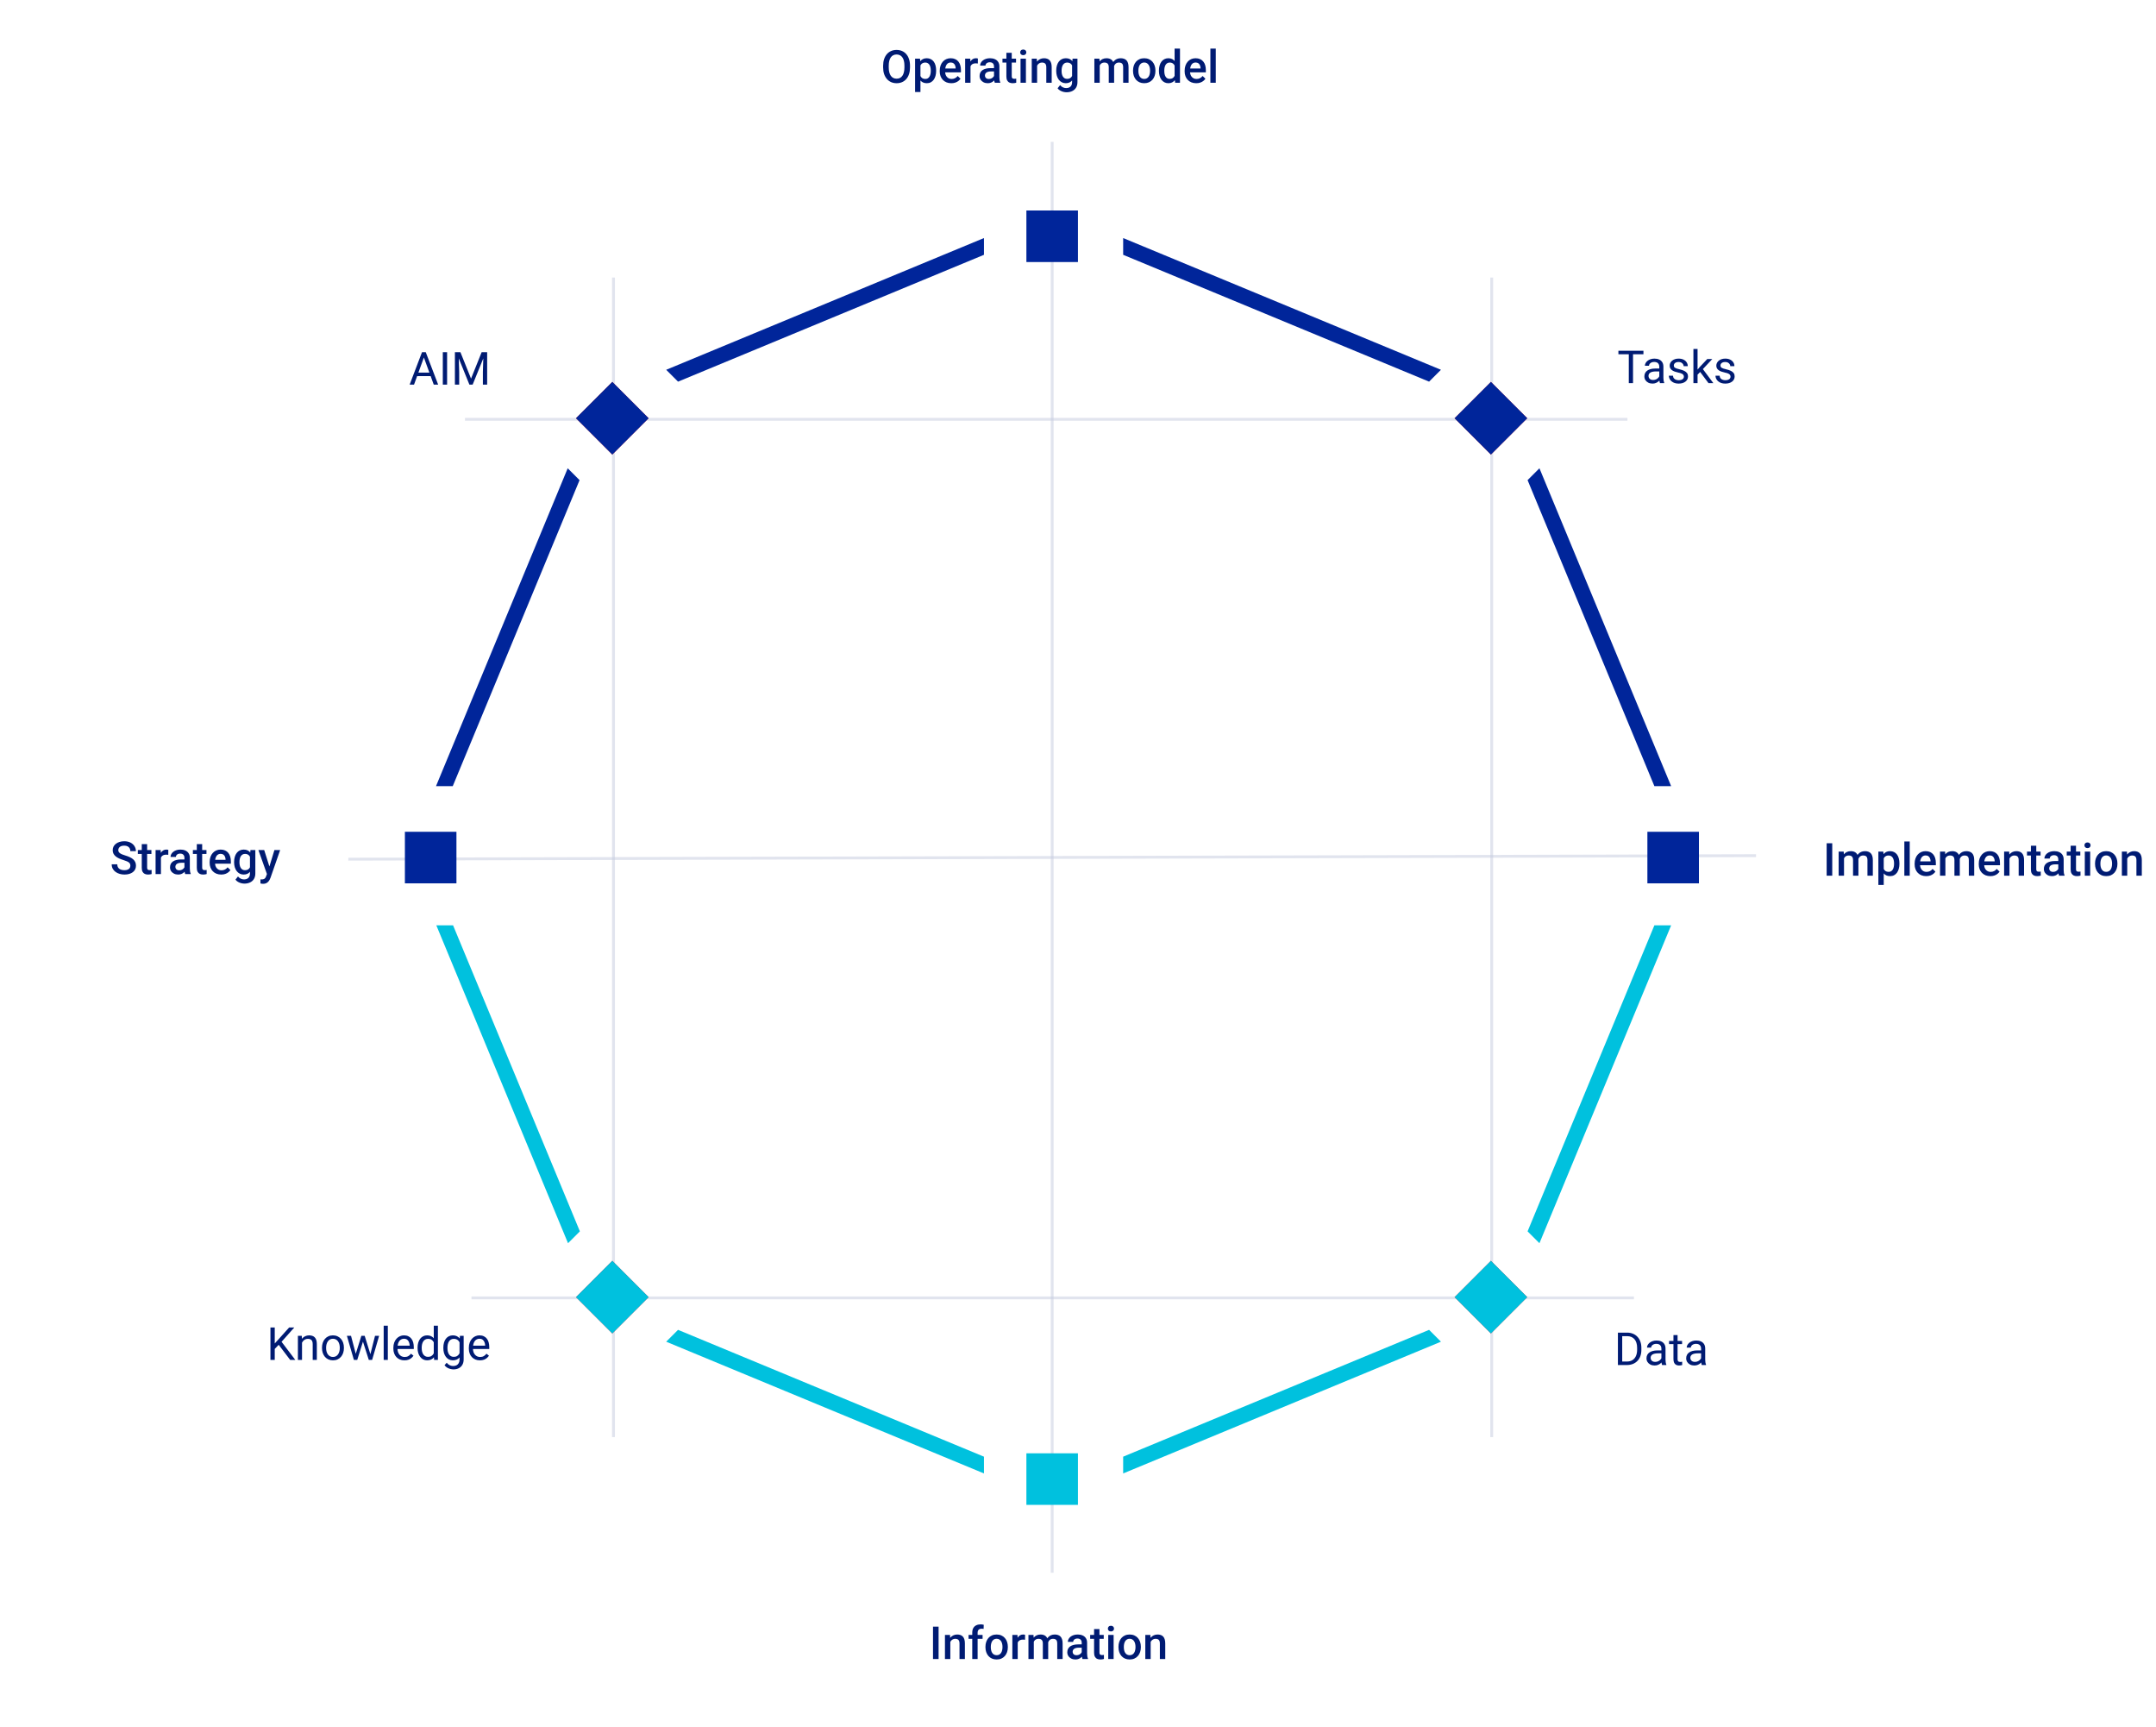 <svg width="628" height="503" viewBox="0 0 628 503" fill="none" xmlns="http://www.w3.org/2000/svg">
<g opacity="0.5">
<path d="M135.438 122.105H474.044" stroke="#C3C9DD" stroke-width="0.83"/>
<path d="M101.461 250.191L511.505 249.17" stroke="#C3C9DD" stroke-width="0.83"/>
<path d="M137.328 377.945H475.934" stroke="#C3C9DD" stroke-width="0.83"/>
</g>
<path d="M123.724 103.399L120.6 112H119.323L122.92 102.563H123.744L123.724 103.399ZM126.343 112L123.212 103.399L123.193 102.563H124.016L127.626 112H126.343ZM126.181 108.506V109.531H120.879V108.506H126.181ZM130.231 102.563V112H128.981V102.563H130.231ZM132.902 102.563H134.114L137.206 110.256L140.291 102.563H141.509L137.672 112H136.726L132.902 102.563ZM132.506 102.563H133.576L133.751 108.319V112H132.506V102.563ZM140.829 102.563H141.898V112H140.654V108.319L140.829 102.563Z" fill="#001B73"/>
<path d="M80.026 386.563V396H78.775V386.563H80.026ZM85.723 386.563L81.802 390.964L79.598 393.252L79.391 391.917L81.05 390.089L84.219 386.563H85.723ZM84.518 396L81.024 391.398L81.769 390.406L86.008 396H84.518ZM87.972 390.484V396H86.773V388.987H87.907L87.972 390.484ZM87.687 392.228L87.188 392.208C87.192 391.729 87.264 391.286 87.402 390.88C87.54 390.469 87.735 390.113 87.985 389.81C88.236 389.508 88.534 389.274 88.88 389.11C89.23 388.942 89.616 388.857 90.04 388.857C90.385 388.857 90.697 388.905 90.973 389C91.25 389.091 91.485 389.238 91.68 389.441C91.878 389.644 92.03 389.907 92.133 390.231C92.237 390.551 92.289 390.942 92.289 391.405V396H91.083V391.392C91.083 391.024 91.029 390.731 90.921 390.51C90.813 390.285 90.656 390.123 90.448 390.024C90.241 389.92 89.986 389.869 89.683 389.869C89.385 389.869 89.113 389.931 88.867 390.056C88.625 390.182 88.415 390.355 88.238 390.575C88.065 390.795 87.929 391.048 87.83 391.333C87.735 391.614 87.687 391.912 87.687 392.228ZM93.793 392.571V392.422C93.793 391.917 93.866 391.448 94.013 391.016C94.16 390.579 94.372 390.201 94.648 389.881C94.925 389.557 95.26 389.307 95.653 389.13C96.046 388.948 96.487 388.857 96.975 388.857C97.468 388.857 97.91 388.948 98.304 389.13C98.701 389.307 99.038 389.557 99.315 389.881C99.596 390.201 99.81 390.579 99.957 391.016C100.103 391.448 100.177 391.917 100.177 392.422V392.571C100.177 393.077 100.103 393.546 99.957 393.978C99.81 394.41 99.596 394.788 99.315 395.112C99.038 395.432 98.703 395.682 98.31 395.864C97.921 396.041 97.481 396.13 96.988 396.13C96.495 396.13 96.052 396.041 95.659 395.864C95.266 395.682 94.929 395.432 94.648 395.112C94.372 394.788 94.16 394.41 94.013 393.978C93.866 393.546 93.793 393.077 93.793 392.571ZM94.992 392.422V392.571C94.992 392.921 95.033 393.252 95.115 393.563C95.197 393.87 95.32 394.142 95.484 394.38C95.653 394.617 95.862 394.805 96.113 394.944C96.364 395.077 96.655 395.144 96.988 395.144C97.316 395.144 97.604 395.077 97.85 394.944C98.101 394.805 98.308 394.617 98.472 394.38C98.636 394.142 98.76 393.87 98.842 393.563C98.928 393.252 98.971 392.921 98.971 392.571V392.422C98.971 392.077 98.928 391.75 98.842 391.444C98.76 391.132 98.634 390.858 98.466 390.62C98.302 390.378 98.094 390.188 97.844 390.05C97.597 389.912 97.308 389.843 96.975 389.843C96.647 389.843 96.357 389.912 96.106 390.05C95.86 390.188 95.653 390.378 95.484 390.62C95.32 390.858 95.197 391.132 95.115 391.444C95.033 391.75 94.992 392.077 94.992 392.422ZM103.457 394.756L105.258 388.987H106.049L105.894 390.134L104.059 396H103.288L103.457 394.756ZM102.244 388.987L103.781 394.82L103.891 396H103.081L101.045 388.987H102.244ZM107.773 394.775L109.238 388.987H110.431L108.395 396H107.592L107.773 394.775ZM106.224 388.987L107.987 394.658L108.188 396H107.423L105.537 390.121L105.382 388.987H106.224ZM112.965 386.044V396H111.759V386.044H112.965ZM117.8 396.13C117.312 396.13 116.869 396.048 116.471 395.883C116.078 395.715 115.739 395.479 115.454 395.177C115.173 394.874 114.957 394.516 114.806 394.101C114.654 393.686 114.579 393.232 114.579 392.74V392.468C114.579 391.897 114.663 391.39 114.832 390.944C115 390.495 115.229 390.115 115.519 389.804C115.808 389.493 116.136 389.257 116.504 389.097C116.871 388.937 117.251 388.857 117.644 388.857C118.146 388.857 118.578 388.944 118.941 389.117C119.308 389.29 119.608 389.531 119.842 389.843C120.075 390.149 120.248 390.512 120.36 390.931C120.473 391.346 120.529 391.8 120.529 392.293V392.831H115.292V391.852H119.33V391.761C119.312 391.45 119.248 391.148 119.135 390.854C119.027 390.56 118.854 390.318 118.617 390.128C118.379 389.938 118.055 389.843 117.644 389.843C117.372 389.843 117.122 389.901 116.893 390.018C116.664 390.13 116.467 390.298 116.303 390.523C116.139 390.748 116.011 391.022 115.92 391.346C115.83 391.67 115.784 392.044 115.784 392.468V392.74C115.784 393.073 115.83 393.386 115.92 393.68C116.015 393.969 116.152 394.224 116.329 394.444C116.51 394.665 116.728 394.838 116.983 394.963C117.243 395.088 117.536 395.151 117.865 395.151C118.288 395.151 118.647 395.065 118.941 394.892C119.235 394.719 119.492 394.488 119.712 394.198L120.438 394.775C120.287 395.004 120.094 395.222 119.861 395.43C119.628 395.637 119.34 395.806 118.999 395.935C118.662 396.065 118.262 396.13 117.8 396.13ZM126.349 394.639V386.044H127.555V396H126.453L126.349 394.639ZM121.631 392.571V392.435C121.631 391.899 121.695 391.413 121.825 390.977C121.959 390.536 122.147 390.158 122.389 389.843C122.635 389.527 122.927 389.285 123.264 389.117C123.605 388.944 123.986 388.857 124.405 388.857C124.845 388.857 125.23 388.935 125.558 389.091C125.891 389.242 126.172 389.465 126.401 389.758C126.634 390.048 126.818 390.398 126.952 390.808C127.086 391.219 127.179 391.683 127.231 392.202V392.798C127.183 393.312 127.09 393.775 126.952 394.185C126.818 394.596 126.634 394.946 126.401 395.235C126.172 395.525 125.891 395.747 125.558 395.903C125.226 396.054 124.837 396.13 124.392 396.13C123.981 396.13 123.605 396.041 123.264 395.864C122.927 395.687 122.635 395.438 122.389 395.119C122.147 394.799 121.959 394.423 121.825 393.991C121.695 393.554 121.631 393.081 121.631 392.571ZM122.836 392.435V392.571C122.836 392.921 122.871 393.25 122.94 393.556C123.013 393.863 123.126 394.133 123.277 394.367C123.428 394.6 123.62 394.784 123.854 394.918C124.087 395.047 124.366 395.112 124.69 395.112C125.087 395.112 125.414 395.028 125.669 394.859C125.928 394.691 126.135 394.468 126.291 394.192C126.446 393.915 126.567 393.615 126.654 393.291V391.729C126.602 391.491 126.526 391.262 126.427 391.042C126.332 390.817 126.206 390.618 126.051 390.445C125.9 390.268 125.712 390.128 125.487 390.024C125.267 389.92 125.005 389.869 124.703 389.869C124.374 389.869 124.091 389.938 123.854 390.076C123.62 390.21 123.428 390.396 123.277 390.633C123.126 390.867 123.013 391.139 122.94 391.45C122.871 391.757 122.836 392.085 122.836 392.435ZM133.965 388.987H135.054V395.851C135.054 396.469 134.928 396.996 134.678 397.432C134.427 397.869 134.077 398.199 133.628 398.424C133.183 398.653 132.669 398.768 132.085 398.768C131.843 398.768 131.558 398.729 131.23 398.651C130.906 398.577 130.586 398.45 130.27 398.269C129.959 398.091 129.698 397.852 129.486 397.549L130.115 396.836C130.409 397.19 130.715 397.437 131.035 397.575C131.359 397.713 131.679 397.782 131.994 397.782C132.375 397.782 132.703 397.711 132.98 397.569C133.256 397.426 133.47 397.214 133.621 396.933C133.777 396.657 133.855 396.315 133.855 395.909V390.53L133.965 388.987ZM129.136 392.571V392.435C129.136 391.899 129.199 391.413 129.324 390.977C129.454 390.536 129.637 390.158 129.875 389.843C130.117 389.527 130.409 389.285 130.75 389.117C131.091 388.944 131.476 388.857 131.904 388.857C132.344 388.857 132.729 388.935 133.057 389.091C133.39 389.242 133.671 389.465 133.9 389.758C134.133 390.048 134.317 390.398 134.451 390.808C134.585 391.219 134.678 391.683 134.73 392.202V392.798C134.682 393.312 134.589 393.775 134.451 394.185C134.317 394.596 134.133 394.946 133.9 395.235C133.671 395.525 133.39 395.747 133.057 395.903C132.725 396.054 132.336 396.13 131.891 396.13C131.472 396.13 131.091 396.041 130.75 395.864C130.413 395.687 130.123 395.438 129.881 395.119C129.64 394.799 129.454 394.423 129.324 393.991C129.199 393.554 129.136 393.081 129.136 392.571ZM130.335 392.435V392.571C130.335 392.921 130.37 393.25 130.439 393.556C130.512 393.863 130.623 394.133 130.769 394.367C130.921 394.6 131.113 394.784 131.346 394.918C131.58 395.047 131.858 395.112 132.182 395.112C132.58 395.112 132.908 395.028 133.168 394.859C133.427 394.691 133.632 394.468 133.783 394.192C133.939 393.915 134.06 393.615 134.146 393.291V391.729C134.099 391.491 134.025 391.262 133.926 391.042C133.831 390.817 133.706 390.618 133.55 390.445C133.399 390.268 133.211 390.128 132.986 390.024C132.761 389.92 132.498 389.869 132.195 389.869C131.867 389.869 131.584 389.938 131.346 390.076C131.113 390.21 130.921 390.396 130.769 390.633C130.623 390.867 130.512 391.139 130.439 391.45C130.37 391.757 130.335 392.085 130.335 392.435ZM139.785 396.13C139.297 396.13 138.854 396.048 138.456 395.883C138.063 395.715 137.724 395.479 137.439 395.177C137.158 394.874 136.942 394.516 136.791 394.101C136.64 393.686 136.564 393.232 136.564 392.74V392.468C136.564 391.897 136.648 391.39 136.817 390.944C136.985 390.495 137.214 390.115 137.504 389.804C137.793 389.493 138.122 389.257 138.489 389.097C138.856 388.937 139.236 388.857 139.63 388.857C140.131 388.857 140.563 388.944 140.926 389.117C141.293 389.29 141.594 389.531 141.827 389.843C142.06 390.149 142.233 390.512 142.345 390.931C142.458 391.346 142.514 391.8 142.514 392.293V392.831H137.277V391.852H141.315V391.761C141.298 391.45 141.233 391.148 141.12 390.854C141.012 390.56 140.84 390.318 140.602 390.128C140.364 389.938 140.04 389.843 139.63 389.843C139.357 389.843 139.107 389.901 138.878 390.018C138.649 390.13 138.452 390.298 138.288 390.523C138.124 390.748 137.996 391.022 137.906 391.346C137.815 391.67 137.769 392.044 137.769 392.468V392.74C137.769 393.073 137.815 393.386 137.906 393.68C138.001 393.969 138.137 394.224 138.314 394.444C138.495 394.665 138.714 394.838 138.969 394.963C139.228 395.088 139.522 395.151 139.85 395.151C140.273 395.151 140.632 395.065 140.926 394.892C141.22 394.719 141.477 394.488 141.697 394.198L142.423 394.775C142.272 395.004 142.08 395.222 141.846 395.43C141.613 395.637 141.326 395.806 140.984 395.935C140.647 396.065 140.248 396.13 139.785 396.13Z" fill="#001B73"/>
<path d="M533.696 245.563V255H532.069V245.563H533.696ZM537.125 249.413V255H535.563V247.987H537.034L537.125 249.413ZM536.872 251.234L536.341 251.228C536.341 250.744 536.401 250.297 536.522 249.886C536.643 249.476 536.82 249.119 537.054 248.817C537.287 248.51 537.577 248.274 537.922 248.11C538.272 247.942 538.676 247.857 539.134 247.857C539.454 247.857 539.746 247.905 540.009 248C540.277 248.091 540.508 248.235 540.703 248.434C540.902 248.633 541.053 248.888 541.156 249.199C541.264 249.51 541.319 249.886 541.319 250.327V255H539.756V250.463C539.756 250.122 539.705 249.854 539.601 249.659C539.502 249.465 539.357 249.327 539.167 249.244C538.981 249.158 538.758 249.115 538.499 249.115C538.205 249.115 537.955 249.171 537.747 249.283C537.544 249.396 537.378 249.549 537.248 249.744C537.119 249.938 537.023 250.163 536.963 250.418C536.902 250.673 536.872 250.945 536.872 251.234ZM541.221 250.819L540.489 250.981C540.489 250.558 540.547 250.158 540.664 249.782C540.785 249.402 540.96 249.069 541.189 248.784C541.422 248.495 541.71 248.268 542.051 248.104C542.392 247.94 542.783 247.857 543.224 247.857C543.583 247.857 543.902 247.907 544.183 248.006C544.469 248.102 544.71 248.253 544.909 248.46C545.108 248.668 545.259 248.938 545.363 249.27C545.467 249.599 545.519 249.996 545.519 250.463V255H543.95V250.456C543.95 250.102 543.898 249.828 543.794 249.633C543.695 249.439 543.552 249.305 543.367 249.231C543.181 249.154 542.958 249.115 542.699 249.115C542.457 249.115 542.243 249.16 542.057 249.251C541.876 249.337 541.723 249.46 541.597 249.62C541.472 249.776 541.377 249.955 541.312 250.158C541.252 250.361 541.221 250.582 541.221 250.819ZM548.694 249.335V257.696H547.132V247.987H548.571L548.694 249.335ZM553.264 251.429V251.565C553.264 252.075 553.203 252.548 553.082 252.984C552.966 253.416 552.791 253.794 552.557 254.119C552.328 254.438 552.045 254.687 551.708 254.864C551.371 255.041 550.982 255.13 550.542 255.13C550.105 255.13 549.723 255.05 549.394 254.89C549.07 254.726 548.796 254.494 548.571 254.196C548.347 253.898 548.165 253.548 548.027 253.146C547.893 252.74 547.798 252.295 547.742 251.811V251.286C547.798 250.772 547.893 250.305 548.027 249.886C548.165 249.467 548.347 249.106 548.571 248.804C548.796 248.501 549.07 248.268 549.394 248.104C549.719 247.94 550.097 247.857 550.529 247.857C550.969 247.857 551.36 247.944 551.702 248.117C552.043 248.285 552.331 248.527 552.564 248.843C552.797 249.154 552.972 249.53 553.089 249.97C553.206 250.407 553.264 250.893 553.264 251.429ZM551.702 251.565V251.429C551.702 251.105 551.672 250.804 551.611 250.528C551.551 250.247 551.456 250.001 551.326 249.789C551.196 249.577 551.03 249.413 550.827 249.296C550.628 249.175 550.388 249.115 550.107 249.115C549.831 249.115 549.593 249.162 549.394 249.257C549.196 249.348 549.029 249.476 548.895 249.64C548.761 249.804 548.658 249.996 548.584 250.217C548.511 250.433 548.459 250.668 548.429 250.923V252.181C548.481 252.492 548.569 252.777 548.694 253.036C548.82 253.295 548.997 253.503 549.226 253.658C549.459 253.81 549.757 253.885 550.12 253.885C550.401 253.885 550.641 253.825 550.84 253.704C551.039 253.583 551.201 253.416 551.326 253.205C551.456 252.989 551.551 252.74 551.611 252.459C551.672 252.178 551.702 251.88 551.702 251.565ZM556.265 245.044V255H554.696V245.044H556.265ZM561.068 255.13C560.549 255.13 560.08 255.045 559.661 254.877C559.246 254.704 558.892 254.464 558.598 254.157C558.309 253.851 558.086 253.49 557.931 253.075C557.775 252.66 557.697 252.213 557.697 251.733V251.474C557.697 250.925 557.777 250.428 557.937 249.983C558.097 249.538 558.319 249.158 558.605 248.843C558.89 248.523 559.227 248.279 559.616 248.11C560.005 247.942 560.426 247.857 560.88 247.857C561.381 247.857 561.819 247.942 562.195 248.11C562.571 248.279 562.882 248.516 563.129 248.823C563.379 249.126 563.565 249.486 563.686 249.906C563.811 250.325 563.874 250.787 563.874 251.293V251.96H558.456V250.839H562.331V250.716C562.323 250.435 562.267 250.171 562.163 249.925C562.064 249.679 561.91 249.48 561.703 249.329C561.495 249.177 561.219 249.102 560.873 249.102C560.614 249.102 560.383 249.158 560.18 249.27C559.981 249.378 559.814 249.536 559.681 249.744C559.547 249.951 559.443 250.202 559.369 250.495C559.3 250.785 559.266 251.111 559.266 251.474V251.733C559.266 252.04 559.307 252.325 559.389 252.589C559.475 252.848 559.601 253.075 559.765 253.269C559.929 253.464 560.128 253.617 560.361 253.73C560.594 253.838 560.86 253.892 561.158 253.892C561.534 253.892 561.869 253.816 562.163 253.665C562.457 253.514 562.712 253.3 562.928 253.023L563.751 253.82C563.6 254.041 563.403 254.252 563.161 254.456C562.919 254.654 562.623 254.816 562.273 254.942C561.927 255.067 561.526 255.13 561.068 255.13ZM566.655 249.413V255H565.093V247.987H566.564L566.655 249.413ZM566.402 251.234L565.87 251.228C565.87 250.744 565.931 250.297 566.052 249.886C566.173 249.476 566.35 249.119 566.583 248.817C566.817 248.51 567.106 248.274 567.452 248.11C567.802 247.942 568.206 247.857 568.664 247.857C568.984 247.857 569.275 247.905 569.539 248C569.807 248.091 570.038 248.235 570.232 248.434C570.431 248.633 570.582 248.888 570.686 249.199C570.794 249.51 570.848 249.886 570.848 250.327V255H569.286V250.463C569.286 250.122 569.234 249.854 569.131 249.659C569.031 249.465 568.886 249.327 568.696 249.244C568.51 249.158 568.288 249.115 568.029 249.115C567.735 249.115 567.484 249.171 567.277 249.283C567.074 249.396 566.907 249.549 566.778 249.744C566.648 249.938 566.553 250.163 566.493 250.418C566.432 250.673 566.402 250.945 566.402 251.234ZM570.751 250.819L570.018 250.981C570.018 250.558 570.077 250.158 570.193 249.782C570.314 249.402 570.489 249.069 570.718 248.784C570.952 248.495 571.239 248.268 571.581 248.104C571.922 247.94 572.313 247.857 572.754 247.857C573.112 247.857 573.432 247.907 573.713 248.006C573.998 248.102 574.24 248.253 574.439 248.46C574.638 248.668 574.789 248.938 574.893 249.27C574.996 249.599 575.048 249.996 575.048 250.463V255H573.48V250.456C573.48 250.102 573.428 249.828 573.324 249.633C573.225 249.439 573.082 249.305 572.896 249.231C572.71 249.154 572.488 249.115 572.229 249.115C571.987 249.115 571.773 249.16 571.587 249.251C571.406 249.337 571.252 249.46 571.127 249.62C571.002 249.776 570.906 249.955 570.842 250.158C570.781 250.361 570.751 250.582 570.751 250.819ZM579.747 255.13C579.229 255.13 578.76 255.045 578.341 254.877C577.926 254.704 577.572 254.464 577.278 254.157C576.988 253.851 576.766 253.49 576.61 253.075C576.455 252.66 576.377 252.213 576.377 251.733V251.474C576.377 250.925 576.457 250.428 576.617 249.983C576.777 249.538 576.999 249.158 577.284 248.843C577.569 248.523 577.906 248.279 578.295 248.11C578.684 247.942 579.106 247.857 579.559 247.857C580.06 247.857 580.499 247.942 580.875 248.11C581.251 248.279 581.562 248.516 581.808 248.823C582.059 249.126 582.245 249.486 582.366 249.906C582.491 250.325 582.554 250.787 582.554 251.293V251.96H577.135V250.839H581.011V250.716C581.002 250.435 580.946 250.171 580.843 249.925C580.743 249.679 580.59 249.48 580.382 249.329C580.175 249.177 579.898 249.102 579.553 249.102C579.293 249.102 579.062 249.158 578.859 249.27C578.66 249.378 578.494 249.536 578.36 249.744C578.226 249.951 578.122 250.202 578.049 250.495C577.98 250.785 577.945 251.111 577.945 251.474V251.733C577.945 252.04 577.986 252.325 578.068 252.589C578.155 252.848 578.28 253.075 578.444 253.269C578.609 253.464 578.807 253.617 579.041 253.73C579.274 253.838 579.54 253.892 579.838 253.892C580.214 253.892 580.549 253.816 580.843 253.665C581.136 253.514 581.391 253.3 581.607 253.023L582.431 253.82C582.279 254.041 582.083 254.252 581.841 254.456C581.599 254.654 581.303 254.816 580.953 254.942C580.607 255.067 580.205 255.13 579.747 255.13ZM585.321 249.484V255H583.759V247.987H585.231L585.321 249.484ZM585.043 251.234L584.537 251.228C584.541 250.731 584.61 250.275 584.744 249.86C584.883 249.445 585.073 249.089 585.315 248.791C585.561 248.493 585.855 248.264 586.196 248.104C586.538 247.94 586.918 247.857 587.337 247.857C587.674 247.857 587.979 247.905 588.251 248C588.527 248.091 588.763 248.24 588.957 248.447C589.156 248.655 589.307 248.925 589.411 249.257C589.515 249.586 589.567 249.99 589.567 250.469V255H587.998V250.463C587.998 250.126 587.948 249.86 587.849 249.666C587.754 249.467 587.614 249.327 587.428 249.244C587.246 249.158 587.019 249.115 586.747 249.115C586.479 249.115 586.239 249.171 586.028 249.283C585.816 249.396 585.637 249.549 585.49 249.744C585.347 249.938 585.237 250.163 585.159 250.418C585.081 250.673 585.043 250.945 585.043 251.234ZM594.376 247.987V249.128H590.422V247.987H594.376ZM591.563 246.269H593.125V253.062C593.125 253.278 593.155 253.444 593.216 253.561C593.281 253.673 593.369 253.749 593.481 253.788C593.594 253.827 593.726 253.846 593.877 253.846C593.985 253.846 594.089 253.84 594.188 253.827C594.287 253.814 594.367 253.801 594.428 253.788L594.434 254.981C594.305 255.019 594.153 255.054 593.981 255.084C593.812 255.115 593.618 255.13 593.397 255.13C593.039 255.13 592.721 255.067 592.444 254.942C592.168 254.812 591.952 254.602 591.796 254.313C591.641 254.023 591.563 253.639 591.563 253.159V246.269ZM599.535 253.594V250.249C599.535 249.998 599.49 249.782 599.399 249.601C599.308 249.419 599.17 249.279 598.984 249.18C598.803 249.08 598.574 249.031 598.297 249.031C598.042 249.031 597.822 249.074 597.636 249.16C597.45 249.247 597.306 249.363 597.202 249.51C597.098 249.657 597.046 249.823 597.046 250.009H595.491C595.491 249.733 595.558 249.465 595.692 249.206C595.826 248.946 596.02 248.715 596.275 248.512C596.53 248.309 596.835 248.149 597.189 248.032C597.543 247.916 597.941 247.857 598.381 247.857C598.909 247.857 599.375 247.946 599.781 248.123C600.192 248.3 600.514 248.568 600.747 248.927C600.985 249.281 601.104 249.726 601.104 250.262V253.38C601.104 253.699 601.125 253.987 601.168 254.242C601.216 254.492 601.283 254.71 601.369 254.896V255H599.768C599.695 254.831 599.637 254.618 599.593 254.358C599.555 254.095 599.535 253.84 599.535 253.594ZM599.762 250.735L599.775 251.701H598.654C598.364 251.701 598.109 251.729 597.889 251.785C597.668 251.837 597.485 251.915 597.338 252.019C597.191 252.122 597.081 252.248 597.007 252.394C596.934 252.541 596.897 252.708 596.897 252.894C596.897 253.079 596.94 253.25 597.027 253.406C597.113 253.557 597.239 253.676 597.403 253.762C597.571 253.848 597.774 253.892 598.012 253.892C598.332 253.892 598.61 253.827 598.848 253.697C599.09 253.563 599.28 253.401 599.418 253.211C599.557 253.017 599.63 252.833 599.639 252.66L600.144 253.354C600.093 253.531 600.004 253.721 599.879 253.924C599.753 254.127 599.589 254.322 599.386 254.507C599.187 254.689 598.947 254.838 598.667 254.955C598.39 255.071 598.07 255.13 597.707 255.13C597.249 255.13 596.841 255.039 596.482 254.857C596.124 254.672 595.843 254.423 595.64 254.112C595.437 253.797 595.335 253.44 595.335 253.043C595.335 252.671 595.404 252.343 595.543 252.057C595.685 251.768 595.893 251.526 596.165 251.331C596.441 251.137 596.778 250.99 597.176 250.891C597.573 250.787 598.027 250.735 598.537 250.735H599.762ZM605.952 247.987V249.128H601.998V247.987H605.952ZM603.139 246.269H604.701V253.062C604.701 253.278 604.731 253.444 604.792 253.561C604.856 253.673 604.945 253.749 605.057 253.788C605.17 253.827 605.301 253.846 605.453 253.846C605.561 253.846 605.664 253.84 605.764 253.827C605.863 253.814 605.943 253.801 606.004 253.788L606.01 254.981C605.88 255.019 605.729 255.054 605.556 255.084C605.388 255.115 605.193 255.13 604.973 255.13C604.614 255.13 604.297 255.067 604.02 254.942C603.744 254.812 603.528 254.602 603.372 254.313C603.217 254.023 603.139 253.639 603.139 253.159V246.269ZM608.83 247.987V255H607.261V247.987H608.83ZM607.157 246.146C607.157 245.909 607.235 245.712 607.391 245.556C607.551 245.397 607.771 245.317 608.052 245.317C608.328 245.317 608.547 245.397 608.706 245.556C608.866 245.712 608.946 245.909 608.946 246.146C608.946 246.38 608.866 246.574 608.706 246.73C608.547 246.885 608.328 246.963 608.052 246.963C607.771 246.963 607.551 246.885 607.391 246.73C607.235 246.574 607.157 246.38 607.157 246.146ZM610.243 251.571V251.422C610.243 250.917 610.316 250.448 610.463 250.016C610.61 249.579 610.822 249.201 611.098 248.881C611.379 248.557 611.72 248.307 612.122 248.13C612.528 247.948 612.986 247.857 613.496 247.857C614.01 247.857 614.468 247.948 614.87 248.13C615.276 248.307 615.62 248.557 615.901 248.881C616.182 249.201 616.396 249.579 616.543 250.016C616.689 250.448 616.763 250.917 616.763 251.422V251.571C616.763 252.077 616.689 252.546 616.543 252.978C616.396 253.41 616.182 253.788 615.901 254.112C615.62 254.432 615.279 254.682 614.877 254.864C614.475 255.041 614.019 255.13 613.509 255.13C612.995 255.13 612.535 255.041 612.129 254.864C611.727 254.682 611.385 254.432 611.105 254.112C610.824 253.788 610.61 253.41 610.463 252.978C610.316 252.546 610.243 252.077 610.243 251.571ZM611.805 251.422V251.571C611.805 251.887 611.837 252.185 611.902 252.466C611.967 252.747 612.068 252.993 612.206 253.205C612.345 253.416 612.522 253.583 612.738 253.704C612.954 253.825 613.211 253.885 613.509 253.885C613.799 253.885 614.049 253.825 614.261 253.704C614.477 253.583 614.654 253.416 614.793 253.205C614.931 252.993 615.032 252.747 615.097 252.466C615.166 252.185 615.201 251.887 615.201 251.571V251.422C615.201 251.111 615.166 250.817 615.097 250.541C615.032 250.26 614.929 250.011 614.786 249.795C614.648 249.579 614.471 249.411 614.255 249.29C614.043 249.165 613.79 249.102 613.496 249.102C613.202 249.102 612.947 249.165 612.731 249.29C612.52 249.411 612.345 249.579 612.206 249.795C612.068 250.011 611.967 250.26 611.902 250.541C611.837 250.817 611.805 251.111 611.805 251.422ZM619.621 249.484V255H618.059V247.987H619.53L619.621 249.484ZM619.343 251.234L618.837 251.228C618.841 250.731 618.91 250.275 619.044 249.86C619.183 249.445 619.373 249.089 619.615 248.791C619.861 248.493 620.155 248.264 620.496 248.104C620.838 247.94 621.218 247.857 621.637 247.857C621.974 247.857 622.279 247.905 622.551 248C622.827 248.091 623.063 248.24 623.257 248.447C623.456 248.655 623.607 248.925 623.711 249.257C623.815 249.586 623.867 249.99 623.867 250.469V255H622.298V250.463C622.298 250.126 622.248 249.86 622.149 249.666C622.054 249.467 621.914 249.327 621.728 249.244C621.546 249.158 621.319 249.115 621.047 249.115C620.779 249.115 620.539 249.171 620.328 249.283C620.116 249.396 619.937 249.549 619.79 249.744C619.647 249.938 619.537 250.163 619.459 250.418C619.381 250.673 619.343 250.945 619.343 251.234Z" fill="#001B73"/>
<path d="M37.973 252.109C37.973 251.914 37.943 251.741 37.883 251.59C37.826 251.439 37.725 251.3 37.578 251.175C37.431 251.05 37.224 250.929 36.956 250.812C36.692 250.691 36.355 250.568 35.944 250.443C35.495 250.304 35.08 250.151 34.7 249.983C34.324 249.81 33.996 249.611 33.715 249.386C33.434 249.157 33.216 248.896 33.06 248.602C32.905 248.304 32.827 247.96 32.827 247.571C32.827 247.187 32.907 246.837 33.067 246.521C33.231 246.206 33.462 245.934 33.76 245.705C34.063 245.471 34.419 245.292 34.83 245.167C35.24 245.037 35.694 244.972 36.191 244.972C36.891 244.972 37.494 245.102 37.999 245.361C38.509 245.621 38.9 245.968 39.172 246.405C39.449 246.841 39.587 247.323 39.587 247.85H37.973C37.973 247.539 37.906 247.265 37.772 247.027C37.643 246.785 37.444 246.595 37.176 246.457C36.912 246.318 36.578 246.249 36.171 246.249C35.787 246.249 35.467 246.308 35.212 246.424C34.957 246.541 34.767 246.699 34.642 246.897C34.516 247.096 34.454 247.321 34.454 247.571C34.454 247.749 34.495 247.911 34.577 248.058C34.659 248.2 34.784 248.334 34.953 248.459C35.121 248.58 35.333 248.695 35.588 248.803C35.843 248.911 36.143 249.015 36.489 249.114C37.012 249.27 37.468 249.442 37.856 249.633C38.245 249.818 38.569 250.03 38.829 250.268C39.088 250.505 39.282 250.775 39.412 251.078C39.542 251.376 39.606 251.715 39.606 252.096C39.606 252.493 39.527 252.852 39.367 253.171C39.207 253.487 38.978 253.757 38.68 253.982C38.386 254.202 38.032 254.373 37.617 254.494C37.206 254.61 36.748 254.669 36.243 254.669C35.789 254.669 35.342 254.608 34.901 254.487C34.465 254.366 34.067 254.183 33.708 253.936C33.35 253.686 33.065 253.375 32.853 253.003C32.641 252.627 32.535 252.188 32.535 251.687H34.162C34.162 251.994 34.214 252.255 34.318 252.471C34.426 252.688 34.575 252.865 34.765 253.003C34.955 253.137 35.175 253.236 35.426 253.301C35.681 253.366 35.953 253.398 36.243 253.398C36.623 253.398 36.941 253.344 37.195 253.236C37.455 253.128 37.649 252.977 37.779 252.783C37.908 252.588 37.973 252.363 37.973 252.109ZM44.105 247.526V248.667H40.151V247.526H44.105ZM41.292 245.809H42.854V252.601C42.854 252.817 42.884 252.984 42.944 253.1C43.009 253.213 43.098 253.288 43.21 253.327C43.323 253.366 43.454 253.385 43.606 253.385C43.714 253.385 43.817 253.379 43.917 253.366C44.016 253.353 44.096 253.34 44.157 253.327L44.163 254.52C44.033 254.559 43.882 254.593 43.709 254.623C43.541 254.654 43.346 254.669 43.126 254.669C42.767 254.669 42.45 254.606 42.173 254.481C41.897 254.351 41.681 254.142 41.525 253.852C41.37 253.563 41.292 253.178 41.292 252.698V245.809ZM46.879 248.861V254.539H45.317V247.526H46.807L46.879 248.861ZM49.024 247.481L49.011 248.933C48.916 248.915 48.812 248.902 48.7 248.894C48.592 248.885 48.484 248.881 48.376 248.881C48.108 248.881 47.873 248.92 47.669 248.997C47.466 249.071 47.296 249.179 47.157 249.321C47.023 249.46 46.92 249.628 46.846 249.827C46.773 250.026 46.73 250.248 46.717 250.495L46.36 250.521C46.36 250.08 46.403 249.671 46.49 249.296C46.576 248.92 46.706 248.589 46.879 248.304C47.056 248.019 47.276 247.796 47.54 247.636C47.808 247.476 48.117 247.396 48.467 247.396C48.562 247.396 48.663 247.405 48.771 247.422C48.884 247.44 48.968 247.459 49.024 247.481ZM53.723 253.133V249.788C53.723 249.538 53.678 249.321 53.587 249.14C53.496 248.959 53.358 248.818 53.172 248.719C52.991 248.619 52.762 248.57 52.485 248.57C52.23 248.57 52.01 248.613 51.824 248.699C51.638 248.786 51.494 248.902 51.39 249.049C51.286 249.196 51.234 249.363 51.234 249.548H49.679C49.679 249.272 49.746 249.004 49.88 248.745C50.014 248.485 50.208 248.254 50.463 248.051C50.718 247.848 51.023 247.688 51.377 247.571C51.731 247.455 52.129 247.396 52.569 247.396C53.097 247.396 53.563 247.485 53.969 247.662C54.38 247.839 54.702 248.107 54.935 248.466C55.173 248.82 55.292 249.265 55.292 249.801V252.919C55.292 253.238 55.313 253.526 55.356 253.781C55.404 254.031 55.471 254.25 55.557 254.435V254.539H53.956C53.883 254.371 53.825 254.157 53.782 253.897C53.743 253.634 53.723 253.379 53.723 253.133ZM53.95 250.274L53.963 251.24H52.842C52.552 251.24 52.297 251.268 52.077 251.324C51.856 251.376 51.673 251.454 51.526 251.558C51.379 251.661 51.269 251.787 51.195 251.934C51.122 252.08 51.085 252.247 51.085 252.433C51.085 252.618 51.128 252.789 51.215 252.945C51.301 253.096 51.427 253.215 51.591 253.301C51.759 253.388 51.962 253.431 52.2 253.431C52.52 253.431 52.798 253.366 53.036 253.236C53.278 253.102 53.468 252.94 53.606 252.75C53.745 252.556 53.818 252.372 53.827 252.199L54.332 252.893C54.281 253.07 54.192 253.26 54.067 253.463C53.941 253.666 53.777 253.861 53.574 254.046C53.375 254.228 53.136 254.377 52.855 254.494C52.578 254.61 52.258 254.669 51.895 254.669C51.437 254.669 51.029 254.578 50.67 254.396C50.312 254.211 50.031 253.962 49.828 253.651C49.625 253.336 49.523 252.979 49.523 252.582C49.523 252.21 49.592 251.882 49.731 251.596C49.873 251.307 50.081 251.065 50.353 250.871C50.629 250.676 50.966 250.529 51.364 250.43C51.761 250.326 52.215 250.274 52.725 250.274H53.95ZM60.14 247.526V248.667H56.186V247.526H60.14ZM57.327 245.809H58.889V252.601C58.889 252.817 58.919 252.984 58.98 253.1C59.044 253.213 59.133 253.288 59.245 253.327C59.358 253.366 59.489 253.385 59.641 253.385C59.749 253.385 59.852 253.379 59.952 253.366C60.051 253.353 60.131 253.34 60.192 253.327L60.198 254.52C60.069 254.559 59.917 254.593 59.745 254.623C59.576 254.654 59.382 254.669 59.161 254.669C58.803 254.669 58.485 254.606 58.208 254.481C57.932 254.351 57.716 254.142 57.56 253.852C57.405 253.563 57.327 253.178 57.327 252.698V245.809ZM64.437 254.669C63.919 254.669 63.45 254.584 63.031 254.416C62.616 254.243 62.261 254.003 61.968 253.696C61.678 253.39 61.456 253.029 61.3 252.614C61.145 252.199 61.067 251.752 61.067 251.272V251.013C61.067 250.464 61.147 249.967 61.306 249.522C61.466 249.077 61.689 248.697 61.974 248.382C62.259 248.062 62.596 247.818 62.985 247.649C63.374 247.481 63.795 247.396 64.249 247.396C64.75 247.396 65.189 247.481 65.565 247.649C65.941 247.818 66.252 248.055 66.498 248.362C66.749 248.665 66.935 249.025 67.056 249.445C67.181 249.864 67.243 250.326 67.243 250.832V251.499H61.825V250.378H65.701V250.255C65.692 249.974 65.636 249.71 65.532 249.464C65.433 249.218 65.28 249.019 65.072 248.868C64.865 248.717 64.588 248.641 64.243 248.641C63.983 248.641 63.752 248.697 63.549 248.809C63.35 248.917 63.184 249.075 63.05 249.283C62.916 249.49 62.812 249.741 62.739 250.034C62.67 250.324 62.635 250.65 62.635 251.013V251.272C62.635 251.579 62.676 251.864 62.758 252.128C62.845 252.387 62.97 252.614 63.134 252.809C63.298 253.003 63.497 253.156 63.731 253.269C63.964 253.377 64.23 253.431 64.528 253.431C64.904 253.431 65.239 253.355 65.532 253.204C65.826 253.053 66.081 252.839 66.297 252.562L67.12 253.359C66.969 253.58 66.773 253.792 66.531 253.995C66.289 254.193 65.993 254.355 65.643 254.481C65.297 254.606 64.895 254.669 64.437 254.669ZM72.954 247.526H74.373V254.345C74.373 254.975 74.239 255.511 73.971 255.952C73.703 256.393 73.33 256.728 72.85 256.957C72.37 257.19 71.815 257.307 71.184 257.307C70.916 257.307 70.618 257.268 70.29 257.19C69.966 257.112 69.65 256.987 69.344 256.814C69.041 256.646 68.788 256.423 68.585 256.146L69.318 255.226C69.568 255.524 69.845 255.742 70.147 255.881C70.45 256.019 70.767 256.088 71.1 256.088C71.459 256.088 71.763 256.021 72.014 255.887C72.269 255.758 72.466 255.565 72.604 255.31C72.742 255.055 72.811 254.744 72.811 254.377V249.114L72.954 247.526ZM68.19 251.11V250.974C68.19 250.443 68.255 249.959 68.384 249.522C68.514 249.082 68.7 248.704 68.942 248.388C69.184 248.068 69.478 247.824 69.823 247.656C70.169 247.483 70.56 247.396 70.996 247.396C71.45 247.396 71.837 247.479 72.156 247.643C72.481 247.807 72.751 248.042 72.967 248.349C73.183 248.652 73.351 249.015 73.472 249.438C73.598 249.857 73.691 250.324 73.751 250.838V251.272C73.695 251.774 73.6 252.232 73.466 252.646C73.332 253.061 73.155 253.42 72.934 253.722C72.714 254.025 72.442 254.258 72.118 254.422C71.798 254.587 71.42 254.669 70.983 254.669C70.556 254.669 70.169 254.58 69.823 254.403C69.482 254.226 69.188 253.977 68.942 253.658C68.7 253.338 68.514 252.962 68.384 252.53C68.255 252.093 68.19 251.62 68.19 251.11ZM69.752 250.974V251.11C69.752 251.43 69.782 251.728 69.843 252.005C69.907 252.281 70.005 252.525 70.134 252.737C70.268 252.945 70.437 253.109 70.64 253.23C70.847 253.346 71.091 253.405 71.372 253.405C71.74 253.405 72.04 253.327 72.273 253.171C72.511 253.016 72.692 252.806 72.818 252.543C72.947 252.275 73.038 251.977 73.09 251.648V250.475C73.064 250.22 73.01 249.983 72.928 249.762C72.85 249.542 72.744 249.35 72.61 249.185C72.476 249.017 72.308 248.887 72.105 248.796C71.902 248.701 71.662 248.654 71.385 248.654C71.104 248.654 70.86 248.714 70.653 248.835C70.445 248.956 70.275 249.123 70.141 249.334C70.011 249.546 69.914 249.792 69.849 250.073C69.784 250.354 69.752 250.654 69.752 250.974ZM78.029 253.774L79.934 247.526H81.606L78.793 255.609C78.729 255.781 78.644 255.969 78.541 256.172C78.437 256.375 78.301 256.568 78.132 256.749C77.968 256.935 77.763 257.084 77.517 257.196C77.27 257.313 76.972 257.371 76.622 257.371C76.484 257.371 76.35 257.359 76.22 257.333C76.095 257.311 75.976 257.287 75.864 257.261L75.857 256.069C75.901 256.073 75.953 256.077 76.013 256.082C76.078 256.086 76.13 256.088 76.168 256.088C76.428 256.088 76.644 256.056 76.817 255.991C76.99 255.93 77.13 255.831 77.238 255.693C77.35 255.554 77.445 255.369 77.523 255.135L78.029 253.774ZM76.953 247.526L78.618 252.776L78.897 254.422L77.815 254.701L75.268 247.526H76.953Z" fill="#001B73"/>
<path d="M265.067 19.124V19.642C265.067 20.355 264.974 20.995 264.789 21.561C264.603 22.127 264.337 22.609 263.991 23.006C263.65 23.404 263.24 23.708 262.76 23.92C262.28 24.128 261.749 24.231 261.166 24.231C260.586 24.231 260.057 24.128 259.578 23.92C259.102 23.708 258.69 23.404 258.34 23.006C257.99 22.609 257.717 22.127 257.523 21.561C257.333 20.995 257.238 20.355 257.238 19.642V19.124C257.238 18.411 257.333 17.773 257.523 17.212C257.713 16.646 257.981 16.164 258.327 15.766C258.677 15.364 259.089 15.06 259.565 14.852C260.044 14.641 260.574 14.535 261.153 14.535C261.736 14.535 262.267 14.641 262.747 14.852C263.227 15.06 263.639 15.364 263.985 15.766C264.331 16.164 264.596 16.646 264.782 17.212C264.972 17.773 265.067 18.411 265.067 19.124ZM263.441 19.642V19.111C263.441 18.584 263.389 18.119 263.285 17.717C263.186 17.311 263.036 16.972 262.838 16.7C262.643 16.423 262.403 16.216 262.118 16.078C261.833 15.935 261.511 15.864 261.153 15.864C260.794 15.864 260.474 15.935 260.193 16.078C259.912 16.216 259.673 16.423 259.474 16.7C259.279 16.972 259.13 17.311 259.027 17.717C258.923 18.119 258.871 18.584 258.871 19.111V19.642C258.871 20.169 258.923 20.636 259.027 21.042C259.13 21.448 259.282 21.792 259.48 22.073C259.683 22.349 259.925 22.559 260.206 22.702C260.487 22.84 260.807 22.909 261.166 22.909C261.528 22.909 261.85 22.84 262.131 22.702C262.412 22.559 262.65 22.349 262.844 22.073C263.039 21.792 263.186 21.448 263.285 21.042C263.389 20.636 263.441 20.169 263.441 19.642ZM268.107 18.437V26.798H266.545V17.089H267.984L268.107 18.437ZM272.677 20.53V20.666C272.677 21.176 272.616 21.649 272.495 22.086C272.378 22.518 272.203 22.896 271.97 23.22C271.741 23.54 271.458 23.788 271.121 23.965C270.784 24.143 270.395 24.231 269.954 24.231C269.518 24.231 269.136 24.151 268.807 23.991C268.483 23.827 268.209 23.596 267.984 23.298C267.759 23 267.578 22.65 267.44 22.248C267.306 21.842 267.211 21.397 267.154 20.913V20.388C267.211 19.873 267.306 19.407 267.44 18.988C267.578 18.569 267.759 18.208 267.984 17.905C268.209 17.603 268.483 17.369 268.807 17.205C269.131 17.041 269.509 16.959 269.941 16.959C270.382 16.959 270.773 17.045 271.115 17.218C271.456 17.387 271.743 17.629 271.977 17.944C272.21 18.255 272.385 18.631 272.502 19.072C272.618 19.508 272.677 19.994 272.677 20.53ZM271.115 20.666V20.53C271.115 20.206 271.084 19.906 271.024 19.629C270.963 19.349 270.868 19.102 270.739 18.89C270.609 18.679 270.443 18.515 270.24 18.398C270.041 18.277 269.801 18.216 269.52 18.216C269.244 18.216 269.006 18.264 268.807 18.359C268.608 18.45 268.442 18.577 268.308 18.741C268.174 18.906 268.07 19.098 267.997 19.318C267.924 19.534 267.872 19.77 267.841 20.025V21.282C267.893 21.593 267.982 21.878 268.107 22.138C268.232 22.397 268.41 22.604 268.639 22.76C268.872 22.911 269.17 22.987 269.533 22.987C269.814 22.987 270.054 22.926 270.253 22.805C270.451 22.684 270.613 22.518 270.739 22.306C270.868 22.09 270.963 21.842 271.024 21.561C271.084 21.28 271.115 20.982 271.115 20.666ZM277.097 24.231C276.578 24.231 276.11 24.147 275.69 23.978C275.276 23.806 274.921 23.566 274.628 23.259C274.338 22.952 274.115 22.591 273.96 22.177C273.804 21.762 273.727 21.314 273.727 20.835V20.576C273.727 20.027 273.807 19.53 273.966 19.085C274.126 18.64 274.349 18.26 274.634 17.944C274.919 17.624 275.256 17.38 275.645 17.212C276.034 17.043 276.455 16.959 276.909 16.959C277.41 16.959 277.849 17.043 278.225 17.212C278.601 17.38 278.912 17.618 279.158 17.925C279.409 18.227 279.595 18.588 279.715 19.007C279.841 19.426 279.903 19.889 279.903 20.394V21.062H274.485V19.941H278.361V19.817C278.352 19.536 278.296 19.273 278.192 19.027C278.093 18.78 277.94 18.581 277.732 18.43C277.525 18.279 277.248 18.203 276.903 18.203C276.643 18.203 276.412 18.26 276.209 18.372C276.01 18.48 275.844 18.638 275.71 18.845C275.576 19.052 275.472 19.303 275.399 19.597C275.33 19.886 275.295 20.213 275.295 20.576V20.835C275.295 21.142 275.336 21.427 275.418 21.691C275.505 21.95 275.63 22.177 275.794 22.371C275.958 22.566 276.157 22.719 276.39 22.831C276.624 22.939 276.89 22.993 277.188 22.993C277.564 22.993 277.899 22.918 278.192 22.766C278.486 22.615 278.741 22.401 278.957 22.125L279.78 22.922C279.629 23.142 279.432 23.354 279.19 23.557C278.949 23.756 278.653 23.918 278.303 24.043C277.957 24.169 277.555 24.231 277.097 24.231ZM282.69 18.424V24.102H281.128V17.089H282.619L282.69 18.424ZM284.836 17.043L284.823 18.495C284.728 18.478 284.624 18.465 284.512 18.456C284.404 18.448 284.296 18.443 284.188 18.443C283.92 18.443 283.684 18.482 283.481 18.56C283.278 18.633 283.107 18.741 282.969 18.884C282.835 19.022 282.732 19.191 282.658 19.39C282.585 19.588 282.541 19.811 282.528 20.057L282.172 20.083C282.172 19.642 282.215 19.234 282.302 18.858C282.388 18.482 282.518 18.152 282.69 17.866C282.868 17.581 283.088 17.359 283.352 17.199C283.619 17.039 283.928 16.959 284.278 16.959C284.374 16.959 284.475 16.968 284.583 16.985C284.695 17.002 284.78 17.022 284.836 17.043ZM289.535 22.695V19.351C289.535 19.1 289.49 18.884 289.399 18.703C289.308 18.521 289.17 18.381 288.984 18.281C288.803 18.182 288.574 18.132 288.297 18.132C288.042 18.132 287.822 18.175 287.636 18.262C287.45 18.348 287.305 18.465 287.202 18.612C287.098 18.759 287.046 18.925 287.046 19.111H285.49C285.49 18.834 285.557 18.566 285.691 18.307C285.825 18.048 286.02 17.817 286.275 17.614C286.53 17.41 286.834 17.251 287.189 17.134C287.543 17.017 287.94 16.959 288.381 16.959C288.908 16.959 289.375 17.048 289.781 17.225C290.192 17.402 290.514 17.67 290.747 18.028C290.985 18.383 291.103 18.828 291.103 19.364V22.481C291.103 22.801 291.125 23.088 291.168 23.343C291.216 23.594 291.283 23.812 291.369 23.998V24.102H289.768C289.695 23.933 289.636 23.719 289.593 23.46C289.554 23.196 289.535 22.941 289.535 22.695ZM289.762 19.837L289.775 20.802H288.653C288.364 20.802 288.109 20.831 287.889 20.887C287.668 20.939 287.485 21.016 287.338 21.12C287.191 21.224 287.081 21.349 287.007 21.496C286.934 21.643 286.897 21.809 286.897 21.995C286.897 22.181 286.94 22.352 287.027 22.507C287.113 22.658 287.238 22.777 287.403 22.864C287.571 22.95 287.774 22.993 288.012 22.993C288.332 22.993 288.61 22.928 288.848 22.799C289.09 22.665 289.28 22.503 289.418 22.313C289.557 22.118 289.63 21.935 289.639 21.762L290.144 22.455C290.092 22.632 290.004 22.823 289.878 23.026C289.753 23.229 289.589 23.423 289.386 23.609C289.187 23.791 288.947 23.939 288.666 24.056C288.39 24.173 288.07 24.231 287.707 24.231C287.249 24.231 286.841 24.14 286.482 23.959C286.124 23.773 285.843 23.525 285.64 23.214C285.436 22.898 285.335 22.542 285.335 22.144C285.335 21.773 285.404 21.444 285.542 21.159C285.685 20.869 285.892 20.628 286.165 20.433C286.441 20.239 286.778 20.092 287.176 19.992C287.573 19.889 288.027 19.837 288.537 19.837H289.762ZM295.952 17.089V18.229H291.998V17.089H295.952ZM293.139 15.371H294.701V22.164C294.701 22.38 294.731 22.546 294.791 22.663C294.856 22.775 294.945 22.851 295.057 22.89C295.169 22.928 295.301 22.948 295.453 22.948C295.561 22.948 295.664 22.941 295.764 22.928C295.863 22.916 295.943 22.902 296.003 22.89L296.01 24.082C295.88 24.121 295.729 24.156 295.556 24.186C295.388 24.216 295.193 24.231 294.973 24.231C294.614 24.231 294.297 24.169 294.02 24.043C293.744 23.914 293.528 23.704 293.372 23.415C293.216 23.125 293.139 22.741 293.139 22.261V15.371ZM298.829 17.089V24.102H297.261V17.089H298.829ZM297.157 15.248C297.157 15.01 297.235 14.814 297.39 14.658C297.55 14.498 297.771 14.418 298.052 14.418C298.328 14.418 298.546 14.498 298.706 14.658C298.866 14.814 298.946 15.01 298.946 15.248C298.946 15.481 298.866 15.676 298.706 15.831C298.546 15.987 298.328 16.064 298.052 16.064C297.771 16.064 297.55 15.987 297.39 15.831C297.235 15.676 297.157 15.481 297.157 15.248ZM302.09 18.586V24.102H300.528V17.089H301.999L302.09 18.586ZM301.811 20.336L301.305 20.329C301.31 19.832 301.379 19.377 301.513 18.962C301.651 18.547 301.841 18.191 302.083 17.892C302.329 17.594 302.623 17.365 302.965 17.205C303.306 17.041 303.686 16.959 304.105 16.959C304.442 16.959 304.747 17.006 305.019 17.102C305.296 17.192 305.531 17.341 305.726 17.549C305.924 17.756 306.076 18.026 306.179 18.359C306.283 18.687 306.335 19.091 306.335 19.571V24.102H304.766V19.564C304.766 19.227 304.717 18.962 304.617 18.767C304.522 18.569 304.382 18.428 304.196 18.346C304.015 18.26 303.788 18.216 303.515 18.216C303.248 18.216 303.008 18.273 302.796 18.385C302.584 18.497 302.405 18.651 302.258 18.845C302.115 19.04 302.005 19.264 301.928 19.519C301.85 19.774 301.811 20.046 301.811 20.336ZM312.421 17.089H313.84V23.907C313.84 24.538 313.707 25.074 313.439 25.515C313.171 25.955 312.797 26.29 312.317 26.519C311.838 26.753 311.282 26.869 310.652 26.869C310.384 26.869 310.086 26.83 309.757 26.753C309.433 26.675 309.118 26.549 308.811 26.377C308.508 26.208 308.256 25.985 308.053 25.709L308.785 24.789C309.036 25.087 309.312 25.305 309.615 25.443C309.917 25.581 310.235 25.651 310.567 25.651C310.926 25.651 311.231 25.584 311.481 25.45C311.736 25.32 311.933 25.128 312.071 24.873C312.209 24.618 312.278 24.307 312.278 23.939V18.677L312.421 17.089ZM307.657 20.673V20.537C307.657 20.005 307.722 19.521 307.852 19.085C307.981 18.644 308.167 18.266 308.409 17.951C308.651 17.631 308.945 17.387 309.29 17.218C309.636 17.045 310.027 16.959 310.464 16.959C310.917 16.959 311.304 17.041 311.624 17.205C311.948 17.369 312.218 17.605 312.434 17.912C312.65 18.214 312.819 18.577 312.94 19.001C313.065 19.42 313.158 19.886 313.218 20.401V20.835C313.162 21.336 313.067 21.794 312.933 22.209C312.799 22.624 312.622 22.982 312.402 23.285C312.181 23.587 311.909 23.821 311.585 23.985C311.265 24.149 310.887 24.231 310.451 24.231C310.023 24.231 309.636 24.143 309.29 23.965C308.949 23.788 308.655 23.54 308.409 23.22C308.167 22.9 307.981 22.524 307.852 22.092C307.722 21.656 307.657 21.183 307.657 20.673ZM309.219 20.537V20.673C309.219 20.993 309.249 21.291 309.31 21.567C309.375 21.844 309.472 22.088 309.602 22.3C309.736 22.507 309.904 22.671 310.107 22.792C310.315 22.909 310.559 22.967 310.84 22.967C311.207 22.967 311.507 22.89 311.74 22.734C311.978 22.578 312.16 22.369 312.285 22.105C312.415 21.837 312.505 21.539 312.557 21.211V20.038C312.531 19.783 312.477 19.545 312.395 19.325C312.317 19.104 312.211 18.912 312.078 18.748C311.944 18.579 311.775 18.45 311.572 18.359C311.369 18.264 311.129 18.216 310.853 18.216C310.572 18.216 310.328 18.277 310.12 18.398C309.913 18.519 309.742 18.685 309.608 18.897C309.478 19.109 309.381 19.355 309.316 19.636C309.252 19.917 309.219 20.217 309.219 20.537ZM320.328 18.515V24.102H318.766V17.089H320.238L320.328 18.515ZM320.076 20.336L319.544 20.329C319.544 19.845 319.605 19.398 319.726 18.988C319.847 18.577 320.024 18.221 320.257 17.918C320.49 17.611 320.78 17.376 321.126 17.212C321.476 17.043 321.88 16.959 322.338 16.959C322.657 16.959 322.949 17.006 323.213 17.102C323.481 17.192 323.712 17.337 323.906 17.536C324.105 17.735 324.256 17.989 324.36 18.301C324.468 18.612 324.522 18.988 324.522 19.428V24.102H322.96V19.564C322.96 19.223 322.908 18.955 322.804 18.761C322.705 18.566 322.56 18.428 322.37 18.346C322.184 18.26 321.962 18.216 321.702 18.216C321.409 18.216 321.158 18.273 320.951 18.385C320.748 18.497 320.581 18.651 320.452 18.845C320.322 19.04 320.227 19.264 320.166 19.519C320.106 19.774 320.076 20.046 320.076 20.336ZM324.425 19.921L323.692 20.083C323.692 19.66 323.751 19.26 323.867 18.884C323.988 18.504 324.163 18.171 324.392 17.886C324.626 17.596 324.913 17.369 325.254 17.205C325.596 17.041 325.987 16.959 326.427 16.959C326.786 16.959 327.106 17.009 327.387 17.108C327.672 17.203 327.914 17.354 328.113 17.562C328.311 17.769 328.463 18.039 328.566 18.372C328.67 18.7 328.722 19.098 328.722 19.564V24.102H327.153V19.558C327.153 19.204 327.102 18.929 326.998 18.735C326.898 18.541 326.756 18.407 326.57 18.333C326.384 18.255 326.162 18.216 325.902 18.216C325.661 18.216 325.447 18.262 325.261 18.352C325.079 18.439 324.926 18.562 324.801 18.722C324.675 18.878 324.58 19.057 324.515 19.26C324.455 19.463 324.425 19.683 324.425 19.921ZM330.031 20.673V20.524C330.031 20.018 330.105 19.549 330.252 19.117C330.398 18.681 330.61 18.303 330.887 17.983C331.168 17.659 331.509 17.408 331.911 17.231C332.317 17.05 332.775 16.959 333.285 16.959C333.799 16.959 334.257 17.05 334.659 17.231C335.065 17.408 335.409 17.659 335.69 17.983C335.97 18.303 336.184 18.681 336.331 19.117C336.478 19.549 336.552 20.018 336.552 20.524V20.673C336.552 21.178 336.478 21.647 336.331 22.079C336.184 22.511 335.97 22.89 335.69 23.214C335.409 23.533 335.067 23.784 334.665 23.965C334.264 24.143 333.808 24.231 333.298 24.231C332.784 24.231 332.323 24.143 331.917 23.965C331.515 23.784 331.174 23.533 330.893 23.214C330.612 22.89 330.398 22.511 330.252 22.079C330.105 21.647 330.031 21.178 330.031 20.673ZM331.593 20.524V20.673C331.593 20.988 331.626 21.286 331.69 21.567C331.755 21.848 331.857 22.095 331.995 22.306C332.133 22.518 332.311 22.684 332.527 22.805C332.743 22.926 333 22.987 333.298 22.987C333.587 22.987 333.838 22.926 334.05 22.805C334.266 22.684 334.443 22.518 334.581 22.306C334.719 22.095 334.821 21.848 334.886 21.567C334.955 21.286 334.99 20.988 334.99 20.673V20.524C334.99 20.213 334.955 19.919 334.886 19.642C334.821 19.361 334.717 19.113 334.575 18.897C334.436 18.681 334.259 18.512 334.043 18.391C333.831 18.266 333.579 18.203 333.285 18.203C332.991 18.203 332.736 18.266 332.52 18.391C332.308 18.512 332.133 18.681 331.995 18.897C331.857 19.113 331.755 19.361 331.69 19.642C331.626 19.919 331.593 20.213 331.593 20.524ZM342.139 22.65V14.146H343.707V24.102H342.288L342.139 22.65ZM337.576 20.673V20.537C337.576 20.005 337.638 19.521 337.764 19.085C337.889 18.644 338.07 18.266 338.308 17.951C338.546 17.631 338.835 17.387 339.177 17.218C339.518 17.045 339.902 16.959 340.33 16.959C340.754 16.959 341.125 17.041 341.445 17.205C341.765 17.369 342.037 17.605 342.262 17.912C342.486 18.214 342.666 18.577 342.8 19.001C342.934 19.42 343.029 19.886 343.085 20.401V20.835C343.029 21.336 342.934 21.794 342.8 22.209C342.666 22.624 342.486 22.982 342.262 23.285C342.037 23.587 341.763 23.821 341.439 23.985C341.119 24.149 340.745 24.231 340.317 24.231C339.894 24.231 339.511 24.143 339.17 23.965C338.833 23.788 338.546 23.54 338.308 23.22C338.07 22.9 337.889 22.524 337.764 22.092C337.638 21.656 337.576 21.183 337.576 20.673ZM339.138 20.537V20.673C339.138 20.993 339.166 21.291 339.222 21.567C339.282 21.844 339.375 22.088 339.501 22.3C339.626 22.507 339.788 22.671 339.987 22.792C340.19 22.909 340.432 22.967 340.713 22.967C341.067 22.967 341.359 22.89 341.588 22.734C341.817 22.578 341.996 22.369 342.126 22.105C342.26 21.837 342.35 21.539 342.398 21.211V20.038C342.372 19.783 342.318 19.545 342.236 19.325C342.158 19.104 342.052 18.912 341.918 18.748C341.784 18.579 341.618 18.45 341.419 18.359C341.225 18.264 340.994 18.216 340.726 18.216C340.44 18.216 340.198 18.277 340 18.398C339.801 18.519 339.637 18.685 339.507 18.897C339.382 19.109 339.289 19.355 339.228 19.636C339.168 19.917 339.138 20.217 339.138 20.537ZM348.432 24.231C347.914 24.231 347.445 24.147 347.026 23.978C346.611 23.806 346.256 23.566 345.963 23.259C345.673 22.952 345.451 22.591 345.295 22.177C345.14 21.762 345.062 21.314 345.062 20.835V20.576C345.062 20.027 345.142 19.53 345.302 19.085C345.461 18.64 345.684 18.26 345.969 17.944C346.254 17.624 346.591 17.38 346.98 17.212C347.369 17.043 347.79 16.959 348.244 16.959C348.745 16.959 349.184 17.043 349.56 17.212C349.936 17.38 350.247 17.618 350.493 17.925C350.744 18.227 350.93 18.588 351.051 19.007C351.176 19.426 351.239 19.889 351.239 20.394V21.062H345.82V19.941H349.696V19.817C349.687 19.536 349.631 19.273 349.527 19.027C349.428 18.78 349.275 18.581 349.067 18.43C348.86 18.279 348.583 18.203 348.238 18.203C347.978 18.203 347.747 18.26 347.544 18.372C347.345 18.48 347.179 18.638 347.045 18.845C346.911 19.052 346.807 19.303 346.734 19.597C346.665 19.886 346.63 20.213 346.63 20.576V20.835C346.63 21.142 346.671 21.427 346.753 21.691C346.84 21.95 346.965 22.177 347.129 22.371C347.294 22.566 347.492 22.719 347.726 22.831C347.959 22.939 348.225 22.993 348.523 22.993C348.899 22.993 349.234 22.918 349.527 22.766C349.821 22.615 350.076 22.401 350.292 22.125L351.115 22.922C350.964 23.142 350.768 23.354 350.526 23.557C350.284 23.756 349.988 23.918 349.638 24.043C349.292 24.169 348.89 24.231 348.432 24.231ZM354.129 14.146V24.102H352.561V14.146H354.129Z" fill="#001B73"/>
<path d="M273.392 473.672V483.109H271.766V473.672H273.392ZM276.808 477.594V483.109H275.246V476.096H276.717L276.808 477.594ZM276.529 479.344L276.024 479.337C276.028 478.84 276.097 478.384 276.231 477.97C276.37 477.555 276.56 477.198 276.802 476.9C277.048 476.602 277.342 476.373 277.683 476.213C278.025 476.049 278.405 475.967 278.824 475.967C279.161 475.967 279.466 476.014 279.738 476.109C280.014 476.2 280.25 476.349 280.444 476.557C280.643 476.764 280.794 477.034 280.898 477.367C281.002 477.695 281.054 478.099 281.054 478.579V483.109H279.485V478.572C279.485 478.235 279.435 477.97 279.336 477.775C279.241 477.576 279.1 477.436 278.915 477.354C278.733 477.267 278.506 477.224 278.234 477.224C277.966 477.224 277.726 477.28 277.515 477.393C277.303 477.505 277.124 477.658 276.977 477.853C276.834 478.047 276.724 478.272 276.646 478.527C276.568 478.782 276.529 479.054 276.529 479.344ZM284.761 483.109H283.199V475.422C283.199 474.9 283.296 474.461 283.491 474.107C283.689 473.748 283.972 473.478 284.34 473.296C284.707 473.111 285.141 473.018 285.642 473.018C285.798 473.018 285.951 473.029 286.103 473.05C286.254 473.067 286.401 473.095 286.543 473.134L286.504 474.34C286.418 474.318 286.323 474.303 286.219 474.295C286.12 474.286 286.012 474.282 285.895 474.282C285.658 474.282 285.452 474.327 285.279 474.418C285.111 474.504 284.981 474.632 284.891 474.8C284.804 474.969 284.761 475.176 284.761 475.422V483.109ZM286.206 476.096V477.237H282.123V476.096H286.206ZM287.042 479.681V479.532C287.042 479.026 287.116 478.557 287.263 478.125C287.41 477.689 287.621 477.311 287.898 476.991C288.179 476.667 288.52 476.416 288.922 476.239C289.328 476.058 289.786 475.967 290.296 475.967C290.81 475.967 291.268 476.058 291.67 476.239C292.076 476.416 292.42 476.667 292.701 476.991C292.982 477.311 293.196 477.689 293.342 478.125C293.489 478.557 293.563 479.026 293.563 479.532V479.681C293.563 480.186 293.489 480.655 293.342 481.087C293.196 481.519 292.982 481.897 292.701 482.221C292.42 482.541 292.079 482.792 291.677 482.973C291.275 483.15 290.819 483.239 290.309 483.239C289.795 483.239 289.335 483.15 288.929 482.973C288.527 482.792 288.185 482.541 287.904 482.221C287.624 481.897 287.41 481.519 287.263 481.087C287.116 480.655 287.042 480.186 287.042 479.681ZM288.604 479.532V479.681C288.604 479.996 288.637 480.294 288.702 480.575C288.766 480.856 288.868 481.102 289.006 481.314C289.145 481.526 289.322 481.692 289.538 481.813C289.754 481.934 290.011 481.995 290.309 481.995C290.599 481.995 290.849 481.934 291.061 481.813C291.277 481.692 291.454 481.526 291.592 481.314C291.731 481.102 291.832 480.856 291.897 480.575C291.966 480.294 292.001 479.996 292.001 479.681V479.532C292.001 479.22 291.966 478.927 291.897 478.65C291.832 478.369 291.729 478.121 291.586 477.905C291.448 477.689 291.271 477.52 291.054 477.399C290.843 477.274 290.59 477.211 290.296 477.211C290.002 477.211 289.747 477.274 289.531 477.399C289.32 477.52 289.145 477.689 289.006 477.905C288.868 478.121 288.766 478.369 288.702 478.65C288.637 478.927 288.604 479.22 288.604 479.532ZM296.441 477.432V483.109H294.879V476.096H296.369L296.441 477.432ZM298.586 476.051L298.573 477.503C298.478 477.486 298.374 477.473 298.262 477.464C298.154 477.455 298.046 477.451 297.938 477.451C297.67 477.451 297.434 477.49 297.231 477.568C297.028 477.641 296.858 477.749 296.719 477.892C296.585 478.03 296.482 478.199 296.408 478.397C296.335 478.596 296.291 478.819 296.279 479.065L295.922 479.091C295.922 478.65 295.965 478.242 296.052 477.866C296.138 477.49 296.268 477.159 296.441 476.874C296.618 476.589 296.838 476.366 297.102 476.207C297.37 476.047 297.679 475.967 298.029 475.967C298.124 475.967 298.225 475.975 298.333 475.993C298.445 476.01 298.53 476.029 298.586 476.051ZM301.127 477.522V483.109H299.565V476.096H301.036L301.127 477.522ZM300.874 479.344L300.342 479.337C300.342 478.853 300.403 478.406 300.524 477.995C300.645 477.585 300.822 477.229 301.055 476.926C301.289 476.619 301.578 476.384 301.924 476.22C302.274 476.051 302.678 475.967 303.136 475.967C303.456 475.967 303.747 476.014 304.011 476.109C304.279 476.2 304.51 476.345 304.704 476.544C304.903 476.742 305.054 476.997 305.158 477.308C305.266 477.62 305.32 477.995 305.32 478.436V483.109H303.758V478.572C303.758 478.231 303.706 477.963 303.603 477.769C303.503 477.574 303.358 477.436 303.168 477.354C302.983 477.267 302.76 477.224 302.501 477.224C302.207 477.224 301.956 477.28 301.749 477.393C301.546 477.505 301.379 477.658 301.25 477.853C301.12 478.047 301.025 478.272 300.965 478.527C300.904 478.782 300.874 479.054 300.874 479.344ZM305.223 478.929L304.491 479.091C304.491 478.667 304.549 478.268 304.666 477.892C304.787 477.512 304.962 477.179 305.191 476.894C305.424 476.604 305.711 476.377 306.053 476.213C306.394 476.049 306.785 475.967 307.226 475.967C307.584 475.967 307.904 476.016 308.185 476.116C308.47 476.211 308.712 476.362 308.911 476.57C309.11 476.777 309.261 477.047 309.365 477.38C309.468 477.708 309.52 478.106 309.52 478.572V483.109H307.952V478.566C307.952 478.212 307.9 477.937 307.796 477.743C307.697 477.548 307.554 477.414 307.368 477.341C307.183 477.263 306.96 477.224 306.701 477.224C306.459 477.224 306.245 477.27 306.059 477.36C305.878 477.447 305.724 477.57 305.599 477.73C305.474 477.885 305.379 478.065 305.314 478.268C305.253 478.471 305.223 478.691 305.223 478.929ZM315.081 481.703V478.358C315.081 478.108 315.036 477.892 314.945 477.71C314.854 477.529 314.716 477.388 314.53 477.289C314.349 477.19 314.12 477.14 313.843 477.14C313.588 477.14 313.368 477.183 313.182 477.27C312.996 477.356 312.852 477.473 312.748 477.62C312.644 477.766 312.592 477.933 312.592 478.119H311.037C311.037 477.842 311.104 477.574 311.238 477.315C311.372 477.056 311.566 476.825 311.821 476.621C312.076 476.418 312.381 476.258 312.735 476.142C313.089 476.025 313.487 475.967 313.928 475.967C314.455 475.967 314.921 476.055 315.328 476.233C315.738 476.41 316.06 476.678 316.293 477.036C316.531 477.391 316.65 477.836 316.65 478.371V481.489C316.65 481.809 316.671 482.096 316.715 482.351C316.762 482.602 316.829 482.82 316.916 483.006V483.109H315.315C315.241 482.941 315.183 482.727 315.14 482.468C315.101 482.204 315.081 481.949 315.081 481.703ZM315.308 478.845L315.321 479.81H314.2C313.91 479.81 313.655 479.838 313.435 479.895C313.215 479.946 313.031 480.024 312.884 480.128C312.737 480.232 312.627 480.357 312.554 480.504C312.48 480.651 312.443 480.817 312.443 481.003C312.443 481.189 312.487 481.359 312.573 481.515C312.659 481.666 312.785 481.785 312.949 481.871C313.117 481.958 313.32 482.001 313.558 482.001C313.878 482.001 314.157 481.936 314.394 481.807C314.636 481.673 314.826 481.511 314.965 481.32C315.103 481.126 315.176 480.942 315.185 480.77L315.691 481.463C315.639 481.64 315.55 481.83 315.425 482.033C315.299 482.237 315.135 482.431 314.932 482.617C314.733 482.798 314.494 482.947 314.213 483.064C313.936 483.181 313.616 483.239 313.254 483.239C312.795 483.239 312.387 483.148 312.029 482.967C311.67 482.781 311.389 482.533 311.186 482.221C310.983 481.906 310.881 481.549 310.881 481.152C310.881 480.78 310.95 480.452 311.089 480.167C311.231 479.877 311.439 479.635 311.711 479.441C311.987 479.246 312.324 479.1 312.722 479C313.12 478.896 313.573 478.845 314.083 478.845H315.308ZM321.498 476.096V477.237H317.544V476.096H321.498ZM318.685 474.379H320.247V481.171C320.247 481.387 320.277 481.554 320.338 481.67C320.403 481.783 320.491 481.858 320.604 481.897C320.716 481.936 320.848 481.956 320.999 481.956C321.107 481.956 321.211 481.949 321.31 481.936C321.409 481.923 321.489 481.91 321.55 481.897L321.556 483.09C321.427 483.129 321.275 483.163 321.103 483.194C320.934 483.224 320.74 483.239 320.519 483.239C320.161 483.239 319.843 483.176 319.566 483.051C319.29 482.921 319.074 482.712 318.918 482.422C318.763 482.133 318.685 481.748 318.685 481.269V474.379ZM324.376 476.096V483.109H322.807V476.096H324.376ZM322.703 474.256C322.703 474.018 322.781 473.821 322.937 473.666C323.097 473.506 323.317 473.426 323.598 473.426C323.874 473.426 324.093 473.506 324.253 473.666C324.412 473.821 324.492 474.018 324.492 474.256C324.492 474.489 324.412 474.683 324.253 474.839C324.093 474.995 323.874 475.072 323.598 475.072C323.317 475.072 323.097 474.995 322.937 474.839C322.781 474.683 322.703 474.489 322.703 474.256ZM325.789 479.681V479.532C325.789 479.026 325.862 478.557 326.009 478.125C326.156 477.689 326.368 477.311 326.644 476.991C326.925 476.667 327.266 476.416 327.668 476.239C328.074 476.058 328.533 475.967 329.042 475.967C329.557 475.967 330.015 476.058 330.416 476.239C330.823 476.416 331.166 476.667 331.447 476.991C331.728 477.311 331.942 477.689 332.089 478.125C332.236 478.557 332.309 479.026 332.309 479.532V479.681C332.309 480.186 332.236 480.655 332.089 481.087C331.942 481.519 331.728 481.897 331.447 482.221C331.166 482.541 330.825 482.792 330.423 482.973C330.021 483.15 329.565 483.239 329.055 483.239C328.541 483.239 328.081 483.15 327.675 482.973C327.273 482.792 326.932 482.541 326.651 482.221C326.37 481.897 326.156 481.519 326.009 481.087C325.862 480.655 325.789 480.186 325.789 479.681ZM327.351 479.532V479.681C327.351 479.996 327.383 480.294 327.448 480.575C327.513 480.856 327.614 481.102 327.753 481.314C327.891 481.526 328.068 481.692 328.284 481.813C328.5 481.934 328.757 481.995 329.055 481.995C329.345 481.995 329.595 481.934 329.807 481.813C330.023 481.692 330.2 481.526 330.339 481.314C330.477 481.102 330.578 480.856 330.643 480.575C330.712 480.294 330.747 479.996 330.747 479.681V479.532C330.747 479.22 330.712 478.927 330.643 478.65C330.578 478.369 330.475 478.121 330.332 477.905C330.194 477.689 330.017 477.52 329.801 477.399C329.589 477.274 329.336 477.211 329.042 477.211C328.749 477.211 328.494 477.274 328.278 477.399C328.066 477.52 327.891 477.689 327.753 477.905C327.614 478.121 327.513 478.369 327.448 478.65C327.383 478.927 327.351 479.22 327.351 479.532ZM335.167 477.594V483.109H333.605V476.096H335.077L335.167 477.594ZM334.889 479.344L334.383 479.337C334.387 478.84 334.457 478.384 334.591 477.97C334.729 477.555 334.919 477.198 335.161 476.9C335.407 476.602 335.701 476.373 336.042 476.213C336.384 476.049 336.764 475.967 337.183 475.967C337.52 475.967 337.825 476.014 338.097 476.109C338.374 476.2 338.609 476.349 338.803 476.557C339.002 476.764 339.153 477.034 339.257 477.367C339.361 477.695 339.413 478.099 339.413 478.579V483.109H337.844V478.572C337.844 478.235 337.795 477.97 337.695 477.775C337.6 477.576 337.46 477.436 337.274 477.354C337.092 477.267 336.866 477.224 336.593 477.224C336.325 477.224 336.086 477.28 335.874 477.393C335.662 477.505 335.483 477.658 335.336 477.853C335.193 478.047 335.083 478.272 335.005 478.527C334.928 478.782 334.889 479.054 334.889 479.344Z" fill="#001B73"/>
<path d="M475.668 102.133V111.57H474.437V102.133H475.668ZM478.702 102.133V103.157H471.41V102.133H478.702ZM483.316 110.371V106.761C483.316 106.485 483.26 106.245 483.148 106.042C483.04 105.834 482.876 105.674 482.655 105.562C482.435 105.45 482.163 105.393 481.839 105.393C481.536 105.393 481.27 105.445 481.041 105.549C480.817 105.653 480.64 105.789 480.51 105.957C480.385 106.126 480.322 106.307 480.322 106.502H479.123C479.123 106.251 479.188 106.003 479.317 105.756C479.447 105.51 479.633 105.288 479.875 105.089C480.121 104.886 480.415 104.726 480.756 104.609C481.102 104.488 481.487 104.428 481.91 104.428C482.42 104.428 482.869 104.514 483.258 104.687C483.651 104.86 483.958 105.121 484.179 105.471C484.403 105.817 484.516 106.251 484.516 106.774V110.041C484.516 110.274 484.535 110.522 484.574 110.786C484.617 111.05 484.68 111.276 484.762 111.467V111.57H483.511C483.45 111.432 483.403 111.248 483.368 111.019C483.334 110.786 483.316 110.57 483.316 110.371ZM483.524 107.318L483.537 108.161H482.325C481.983 108.161 481.679 108.189 481.411 108.245C481.143 108.297 480.918 108.377 480.737 108.485C480.555 108.593 480.417 108.729 480.322 108.893C480.227 109.053 480.179 109.241 480.179 109.457C480.179 109.678 480.229 109.879 480.329 110.06C480.428 110.242 480.577 110.386 480.776 110.494C480.979 110.598 481.227 110.65 481.521 110.65C481.888 110.65 482.212 110.572 482.493 110.417C482.774 110.261 482.997 110.071 483.161 109.846C483.329 109.622 483.42 109.403 483.433 109.192L483.945 109.768C483.915 109.95 483.833 110.151 483.699 110.371C483.565 110.592 483.386 110.803 483.161 111.006C482.941 111.205 482.677 111.372 482.37 111.505C482.068 111.635 481.726 111.7 481.346 111.7C480.871 111.7 480.454 111.607 480.095 111.421C479.741 111.235 479.464 110.987 479.266 110.676C479.071 110.36 478.974 110.008 478.974 109.619C478.974 109.243 479.047 108.913 479.194 108.628C479.341 108.338 479.553 108.098 479.829 107.908C480.106 107.714 480.439 107.567 480.828 107.468C481.216 107.368 481.651 107.318 482.13 107.318H483.524ZM490.485 109.71C490.485 109.537 490.446 109.377 490.368 109.23C490.295 109.079 490.141 108.943 489.908 108.822C489.679 108.697 489.333 108.589 488.871 108.498C488.482 108.416 488.13 108.319 487.815 108.206C487.504 108.094 487.238 107.958 487.017 107.798C486.801 107.638 486.635 107.45 486.518 107.234C486.402 107.018 486.343 106.765 486.343 106.476C486.343 106.199 486.404 105.938 486.525 105.692C486.65 105.445 486.825 105.227 487.05 105.037C487.279 104.847 487.553 104.698 487.873 104.59C488.193 104.482 488.549 104.428 488.942 104.428C489.504 104.428 489.984 104.527 490.381 104.726C490.779 104.925 491.083 105.19 491.295 105.523C491.507 105.851 491.613 106.217 491.613 106.618H490.414C490.414 106.424 490.355 106.236 490.239 106.055C490.126 105.869 489.96 105.715 489.74 105.594C489.524 105.473 489.258 105.413 488.942 105.413C488.61 105.413 488.34 105.465 488.132 105.568C487.929 105.668 487.78 105.795 487.685 105.951C487.594 106.106 487.549 106.271 487.549 106.443C487.549 106.573 487.57 106.69 487.614 106.793C487.661 106.893 487.743 106.986 487.86 107.072C487.977 107.154 488.141 107.232 488.353 107.306C488.564 107.379 488.834 107.452 489.163 107.526C489.737 107.656 490.211 107.811 490.582 107.993C490.954 108.174 491.23 108.397 491.412 108.66C491.593 108.924 491.684 109.243 491.684 109.619C491.684 109.926 491.619 110.207 491.49 110.462C491.364 110.717 491.181 110.937 490.939 111.123C490.701 111.305 490.416 111.447 490.083 111.551C489.755 111.65 489.385 111.7 488.975 111.7C488.357 111.7 487.834 111.59 487.406 111.369C486.979 111.149 486.654 110.864 486.434 110.514C486.214 110.164 486.104 109.794 486.104 109.405H487.309C487.326 109.734 487.421 109.995 487.594 110.19C487.767 110.38 487.979 110.516 488.229 110.598C488.48 110.676 488.729 110.715 488.975 110.715C489.303 110.715 489.578 110.672 489.798 110.585C490.023 110.499 490.193 110.38 490.31 110.229C490.427 110.077 490.485 109.905 490.485 109.71ZM494.465 101.615V111.57H493.259V101.615H494.465ZM498.749 104.557L495.69 107.831L493.979 109.606L493.881 108.33L495.106 106.865L497.284 104.557H498.749ZM497.654 111.57L495.152 108.226L495.774 107.156L499.066 111.57H497.654ZM504.07 109.71C504.07 109.537 504.031 109.377 503.954 109.23C503.88 109.079 503.727 108.943 503.493 108.822C503.264 108.697 502.919 108.589 502.456 108.498C502.067 108.416 501.715 108.319 501.4 108.206C501.089 108.094 500.823 107.958 500.603 107.798C500.387 107.638 500.22 107.45 500.104 107.234C499.987 107.018 499.929 106.765 499.929 106.476C499.929 106.199 499.989 105.938 500.11 105.692C500.235 105.445 500.41 105.227 500.635 105.037C500.864 104.847 501.138 104.698 501.458 104.59C501.778 104.482 502.134 104.428 502.528 104.428C503.089 104.428 503.569 104.527 503.966 104.726C504.364 104.925 504.669 105.19 504.88 105.523C505.092 105.851 505.198 106.217 505.198 106.618H503.999C503.999 106.424 503.941 106.236 503.824 106.055C503.712 105.869 503.545 105.715 503.325 105.594C503.109 105.473 502.843 105.413 502.528 105.413C502.195 105.413 501.925 105.465 501.717 105.568C501.514 105.668 501.365 105.795 501.27 105.951C501.179 106.106 501.134 106.271 501.134 106.443C501.134 106.573 501.156 106.69 501.199 106.793C501.246 106.893 501.329 106.986 501.445 107.072C501.562 107.154 501.726 107.232 501.938 107.306C502.149 107.379 502.42 107.452 502.748 107.526C503.323 107.656 503.796 107.811 504.167 107.993C504.539 108.174 504.816 108.397 504.997 108.66C505.179 108.924 505.269 109.243 505.269 109.619C505.269 109.926 505.204 110.207 505.075 110.462C504.949 110.717 504.766 110.937 504.524 111.123C504.286 111.305 504.001 111.447 503.668 111.551C503.34 111.65 502.97 111.7 502.56 111.7C501.942 111.7 501.419 111.59 500.991 111.369C500.564 111.149 500.24 110.864 500.019 110.514C499.799 110.164 499.689 109.794 499.689 109.405H500.894C500.912 109.734 501.007 109.995 501.179 110.19C501.352 110.38 501.564 110.516 501.815 110.598C502.065 110.676 502.314 110.715 502.56 110.715C502.888 110.715 503.163 110.672 503.383 110.585C503.608 110.499 503.779 110.38 503.895 110.229C504.012 110.077 504.07 109.905 504.07 109.71Z" fill="#001B73"/>
<path d="M473.821 397.5H471.851L471.864 396.482H473.821C474.495 396.482 475.057 396.342 475.506 396.061C475.956 395.776 476.293 395.378 476.517 394.869C476.746 394.354 476.861 393.754 476.861 393.067V392.49C476.861 391.95 476.796 391.47 476.666 391.051C476.537 390.627 476.347 390.271 476.096 389.981C475.845 389.688 475.539 389.465 475.176 389.314C474.817 389.163 474.404 389.087 473.938 389.087H471.812V388.063H473.938C474.556 388.063 475.119 388.167 475.629 388.374C476.139 388.577 476.578 388.873 476.945 389.262C477.317 389.647 477.602 390.113 477.801 390.662C477.999 391.206 478.099 391.82 478.099 392.503V393.067C478.099 393.749 477.999 394.365 477.801 394.914C477.602 395.458 477.314 395.923 476.939 396.307C476.567 396.692 476.118 396.988 475.59 397.195C475.068 397.398 474.478 397.5 473.821 397.5ZM472.518 388.063V397.5H471.267V388.063H472.518ZM483.932 396.301V392.691C483.932 392.414 483.876 392.174 483.764 391.971C483.656 391.764 483.491 391.604 483.271 391.492C483.051 391.379 482.778 391.323 482.454 391.323C482.152 391.323 481.886 391.375 481.657 391.479C481.432 391.582 481.255 391.719 481.126 391.887C481 392.056 480.938 392.237 480.938 392.431H479.739C479.739 392.181 479.803 391.932 479.933 391.686C480.063 391.44 480.248 391.217 480.49 391.019C480.737 390.815 481.031 390.656 481.372 390.539C481.718 390.418 482.102 390.357 482.526 390.357C483.035 390.357 483.485 390.444 483.874 390.617C484.267 390.79 484.574 391.051 484.794 391.401C485.019 391.747 485.131 392.181 485.131 392.704V395.97C485.131 396.204 485.151 396.452 485.189 396.716C485.233 396.979 485.295 397.206 485.377 397.396V397.5H484.126C484.066 397.362 484.018 397.178 483.984 396.949C483.949 396.716 483.932 396.5 483.932 396.301ZM484.139 393.248L484.152 394.091H482.94C482.599 394.091 482.294 394.119 482.026 394.175C481.759 394.227 481.534 394.307 481.352 394.415C481.171 394.523 481.033 394.659 480.938 394.823C480.843 394.983 480.795 395.171 480.795 395.387C480.795 395.607 480.845 395.808 480.944 395.99C481.043 396.171 481.193 396.316 481.391 396.424C481.594 396.528 481.843 396.58 482.137 396.58C482.504 396.58 482.828 396.502 483.109 396.346C483.39 396.191 483.612 396.001 483.776 395.776C483.945 395.551 484.036 395.333 484.049 395.121L484.561 395.698C484.531 395.88 484.448 396.081 484.314 396.301C484.181 396.521 484.001 396.733 483.776 396.936C483.556 397.135 483.293 397.301 482.986 397.435C482.683 397.565 482.342 397.63 481.962 397.63C481.486 397.63 481.069 397.537 480.711 397.351C480.356 397.165 480.08 396.917 479.881 396.606C479.687 396.29 479.589 395.938 479.589 395.549C479.589 395.173 479.663 394.843 479.81 394.557C479.957 394.268 480.168 394.028 480.445 393.838C480.722 393.644 481.054 393.497 481.443 393.397C481.832 393.298 482.266 393.248 482.746 393.248H484.139ZM489.953 390.487V391.407H486.162V390.487H489.953ZM487.445 388.782H488.644V395.763C488.644 396.001 488.681 396.18 488.754 396.301C488.828 396.422 488.923 396.502 489.039 396.541C489.156 396.58 489.281 396.599 489.415 396.599C489.515 396.599 489.618 396.59 489.726 396.573C489.839 396.552 489.923 396.534 489.979 396.521L489.986 397.5C489.891 397.53 489.765 397.558 489.61 397.584C489.459 397.615 489.275 397.63 489.059 397.63C488.765 397.63 488.495 397.571 488.249 397.455C488.002 397.338 487.806 397.144 487.659 396.871C487.516 396.595 487.445 396.223 487.445 395.756V388.782ZM495.495 396.301V392.691C495.495 392.414 495.439 392.174 495.326 391.971C495.218 391.764 495.054 391.604 494.834 391.492C494.614 391.379 494.341 391.323 494.017 391.323C493.715 391.323 493.449 391.375 493.22 391.479C492.995 391.582 492.818 391.719 492.689 391.887C492.563 392.056 492.501 392.237 492.501 392.431H491.301C491.301 392.181 491.366 391.932 491.496 391.686C491.626 391.44 491.811 391.217 492.053 391.019C492.3 390.815 492.593 390.656 492.935 390.539C493.28 390.418 493.665 390.357 494.089 390.357C494.598 390.357 495.048 390.444 495.437 390.617C495.83 390.79 496.137 391.051 496.357 391.401C496.582 391.747 496.694 392.181 496.694 392.704V395.97C496.694 396.204 496.714 396.452 496.752 396.716C496.796 396.979 496.858 397.206 496.94 397.396V397.5H495.689C495.629 397.362 495.581 397.178 495.547 396.949C495.512 396.716 495.495 396.5 495.495 396.301ZM495.702 393.248L495.715 394.091H494.503C494.162 394.091 493.857 394.119 493.589 394.175C493.322 394.227 493.097 394.307 492.915 394.415C492.734 394.523 492.596 394.659 492.501 394.823C492.405 394.983 492.358 395.171 492.358 395.387C492.358 395.607 492.408 395.808 492.507 395.99C492.606 396.171 492.755 396.316 492.954 396.424C493.157 396.528 493.406 396.58 493.7 396.58C494.067 396.58 494.391 396.502 494.672 396.346C494.953 396.191 495.175 396.001 495.339 395.776C495.508 395.551 495.599 395.333 495.612 395.121L496.124 395.698C496.093 395.88 496.011 396.081 495.877 396.301C495.743 396.521 495.564 396.733 495.339 396.936C495.119 397.135 494.855 397.301 494.549 397.435C494.246 397.565 493.905 397.63 493.525 397.63C493.049 397.63 492.632 397.537 492.274 397.351C491.919 397.165 491.643 396.917 491.444 396.606C491.25 396.29 491.152 395.938 491.152 395.549C491.152 395.173 491.226 394.843 491.373 394.557C491.52 394.268 491.731 394.028 492.008 393.838C492.285 393.644 492.617 393.497 493.006 393.397C493.395 393.298 493.829 393.248 494.309 393.248H495.702Z" fill="#001B73"/>
<g opacity="0.5">
<path d="M434.508 80.82V418.485" stroke="#C3C9DD" stroke-width="0.83"/>
<path d="M306.477 41.312V457.986" stroke="#C3C9DD" stroke-width="0.83"/>
<path d="M178.695 80.82V418.485" stroke="#C3C9DD" stroke-width="0.83"/>
</g>
<path d="M448.407 362.024L486.768 269.461H481.888L444.953 358.572L448.407 362.024Z" fill="#00C1DE"/>
<path d="M486.768 228.923L448.407 136.359L444.953 139.813L481.888 228.923H486.768Z" fill="#00259A"/>
<path d="M327.156 424.184V429.064L419.72 390.703L416.267 387.25L327.156 424.184Z" fill="#00C1DE"/>
<path d="M327.156 69.32V74.2L416.267 111.135L419.72 107.682L327.156 69.32Z" fill="#00259A"/>
<path d="M197.5 387.25L194.047 390.703L286.609 429.064V424.184L197.5 387.25Z" fill="#00C1DE"/>
<path d="M127.094 269.461L165.455 362.024L168.909 358.572L131.973 269.461H127.094Z" fill="#00C1DE"/>
<path d="M197.5 111.135L286.609 74.2V69.32L194.047 107.682L197.5 111.135Z" fill="#00259A"/>
<path d="M165.362 136.359L127 228.923H131.88L168.815 139.813L165.362 136.359Z" fill="#00259A"/>
<path d="M423.688 121.788L434.273 111.203L444.858 121.788L434.273 132.374L423.688 121.788Z" fill="#E72B37"/>
<path d="M167.766 377.726L178.351 367.141L188.935 377.726L178.351 388.311L167.766 377.726Z" fill="#E72B37"/>
<path d="M423.688 377.726L434.273 367.141L444.858 377.726L434.273 388.311L423.688 377.726Z" fill="#E72B37"/>
<path d="M167.766 121.788L178.351 111.203L188.935 121.788L178.351 132.374L167.766 121.788Z" fill="#E72B37"/>
<path d="M167.766 121.788L178.351 111.203L188.935 121.788L178.351 132.374L167.766 121.788Z" fill="#00259A"/>
<path d="M423.688 377.726L434.273 367.141L444.858 377.726L434.273 388.311L423.688 377.726Z" fill="#00C1DE"/>
<path d="M167.766 377.726L178.351 367.141L188.935 377.726L178.351 388.311L167.766 377.726Z" fill="#00C1DE"/>
<path d="M423.688 121.788L434.273 111.203L444.858 121.788L434.273 132.374L423.688 121.788Z" fill="#00259A"/>
<path d="M117.938 242.215H132.952V257.229H117.938V242.215Z" fill="#00259A"/>
<path d="M479.852 242.215H494.866V257.229H479.852V242.215Z" fill="#00259A"/>
<path d="M298.969 423.203H313.983V438.217H298.969V423.203Z" fill="#00C1DE"/>
<path d="M298.969 61.293H313.983V76.307H298.969V61.293Z" fill="#00259A"/>
</svg>

